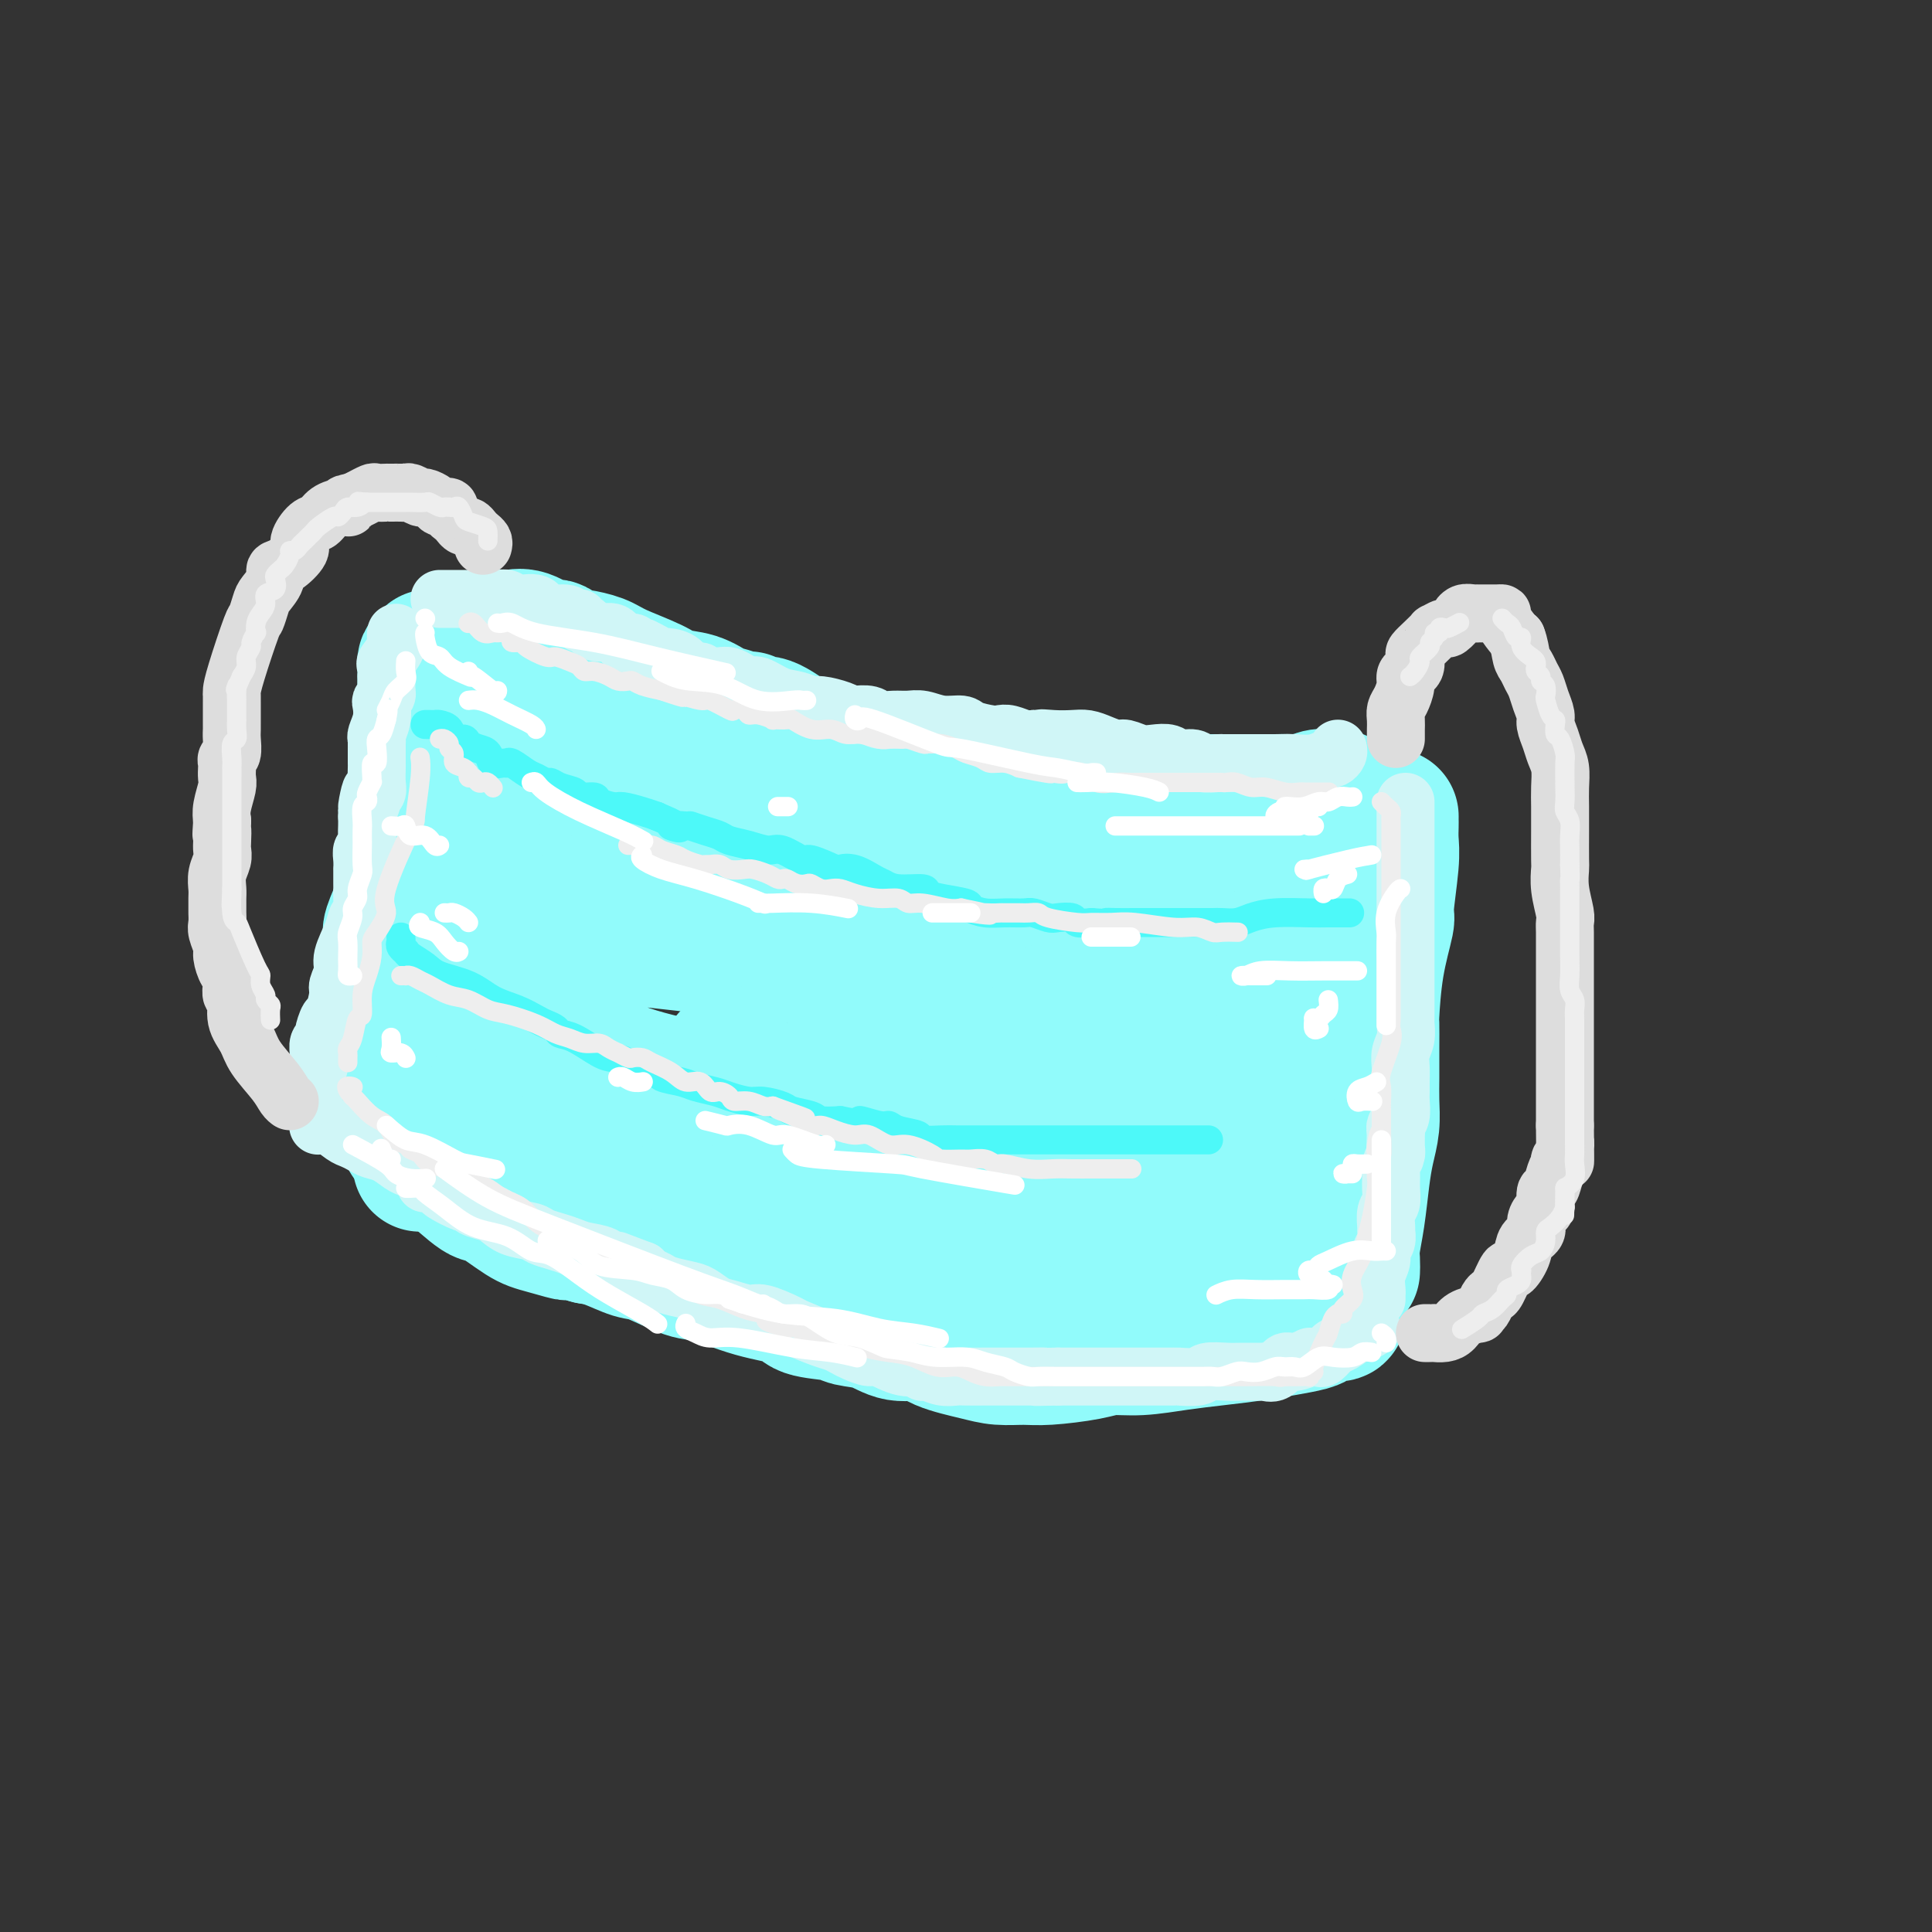 <svg viewBox='0 0 400 400' version='1.1' xmlns='http://www.w3.org/2000/svg' xmlns:xlink='http://www.w3.org/1999/xlink'><rect x="0" y="0" width="400" height="400" fill="#333333" stroke="none"/><g fill='none' stroke='rgb(145,251,251)' stroke-width='28' stroke-linecap='round' stroke-linejoin='round'><path d='M98,146c-0.001,0.336 -0.002,0.672 0,1c0.002,0.328 0.008,0.648 0,1c-0.008,0.352 -0.031,0.735 0,1c0.031,0.265 0.116,0.413 0,1c-0.116,0.587 -0.434,1.615 0,2c0.434,0.385 1.619,0.129 2,1c0.381,0.871 -0.041,2.870 0,4c0.041,1.130 0.547,1.391 1,2c0.453,0.609 0.854,1.566 1,2c0.146,0.434 0.038,0.346 0,1c-0.038,0.654 -0.006,2.049 0,3c0.006,0.951 -0.012,1.458 0,2c0.012,0.542 0.056,1.121 0,2c-0.056,0.879 -0.211,2.060 0,3c0.211,0.940 0.788,1.640 1,3c0.212,1.360 0.057,3.380 0,5c-0.057,1.620 -0.018,2.841 0,4c0.018,1.159 0.016,2.258 0,4c-0.016,1.742 -0.044,4.128 0,6c0.044,1.872 0.162,3.229 0,5c-0.162,1.771 -0.604,3.956 -1,7c-0.396,3.044 -0.747,6.945 -1,9c-0.253,2.055 -0.408,2.262 -1,3c-0.592,0.738 -1.621,2.006 -2,3c-0.379,0.994 -0.108,1.712 0,2c0.108,0.288 0.054,0.144 0,0'/><path d='M104,132c0.371,-0.017 0.742,-0.035 1,0c0.258,0.035 0.401,0.122 1,0c0.599,-0.122 1.652,-0.453 3,0c1.348,0.453 2.992,1.691 4,2c1.008,0.309 1.381,-0.310 2,0c0.619,0.310 1.485,1.550 2,2c0.515,0.450 0.679,0.112 1,0c0.321,-0.112 0.799,0.004 1,0c0.201,-0.004 0.124,-0.127 1,0c0.876,0.127 2.705,0.505 4,1c1.295,0.495 2.055,1.106 4,2c1.945,0.894 5.076,2.071 7,3c1.924,0.929 2.641,1.612 4,2c1.359,0.388 3.359,0.483 5,1c1.641,0.517 2.923,1.458 4,2c1.077,0.542 1.951,0.686 3,1c1.049,0.314 2.274,0.799 3,1c0.726,0.201 0.953,0.117 1,0c0.047,-0.117 -0.087,-0.266 0,0c0.087,0.266 0.396,0.949 1,1c0.604,0.051 1.503,-0.528 3,0c1.497,0.528 3.594,2.165 5,3c1.406,0.835 2.123,0.869 3,1c0.877,0.131 1.913,0.359 3,1c1.087,0.641 2.223,1.695 3,2c0.777,0.305 1.194,-0.139 2,0c0.806,0.139 1.999,0.862 3,1c1.001,0.138 1.808,-0.309 3,0c1.192,0.309 2.769,1.374 4,2c1.231,0.626 2.115,0.813 3,1'/><path d='M188,161c13.501,4.422 5.255,0.977 3,0c-2.255,-0.977 1.481,0.513 4,1c2.519,0.487 3.821,-0.028 5,0c1.179,0.028 2.234,0.600 5,1c2.766,0.400 7.244,0.629 10,1c2.756,0.371 3.791,0.884 5,1c1.209,0.116 2.592,-0.165 4,0c1.408,0.165 2.841,0.776 4,1c1.159,0.224 2.042,0.060 3,0c0.958,-0.060 1.989,-0.016 3,0c1.011,0.016 2.000,0.004 3,0c1.000,-0.004 2.011,-0.001 3,0c0.989,0.001 1.958,0.000 3,0c1.042,-0.000 2.158,-0.000 3,0c0.842,0.000 1.412,0.000 2,0c0.588,-0.000 1.196,0.000 2,0c0.804,-0.000 1.804,-0.000 3,0c1.196,0.000 2.588,0.001 4,0c1.412,-0.001 2.843,-0.004 4,0c1.157,0.004 2.040,0.015 3,0c0.960,-0.015 1.997,-0.057 3,0c1.003,0.057 1.971,0.211 3,0c1.029,-0.211 2.118,-0.789 3,-1c0.882,-0.211 1.556,-0.057 2,0c0.444,0.057 0.658,0.015 1,0c0.342,-0.015 0.812,-0.004 1,0c0.188,0.004 0.094,0.002 0,0'/><path d='M89,136c-0.423,0.330 -0.845,0.659 -1,1c-0.155,0.341 -0.041,0.693 0,1c0.041,0.307 0.011,0.569 0,2c-0.011,1.431 -0.003,4.031 0,5c0.003,0.969 0.001,0.306 0,1c-0.001,0.694 -0.001,2.743 0,4c0.001,1.257 0.002,1.721 0,3c-0.002,1.279 -0.007,3.371 0,5c0.007,1.629 0.027,2.793 0,4c-0.027,1.207 -0.102,2.455 0,4c0.102,1.545 0.379,3.387 0,5c-0.379,1.613 -1.416,2.996 -2,4c-0.584,1.004 -0.717,1.629 -1,3c-0.283,1.371 -0.717,3.488 -1,5c-0.283,1.512 -0.414,2.421 -1,4c-0.586,1.579 -1.625,3.830 -2,5c-0.375,1.170 -0.086,1.261 0,2c0.086,0.739 -0.033,2.126 0,3c0.033,0.874 0.216,1.234 0,2c-0.216,0.766 -0.830,1.938 -1,3c-0.170,1.062 0.105,2.013 0,3c-0.105,0.987 -0.589,2.011 -1,3c-0.411,0.989 -0.750,1.944 -1,3c-0.250,1.056 -0.410,2.213 -1,3c-0.590,0.787 -1.608,1.202 -2,2c-0.392,0.798 -0.157,1.977 0,3c0.157,1.023 0.234,1.891 0,3c-0.234,1.109 -0.781,2.460 -1,3c-0.219,0.540 -0.109,0.270 0,0'/><path d='M87,241c0.351,0.000 0.701,0.000 1,0c0.299,-0.000 0.545,-0.000 1,0c0.455,0.000 1.119,0.000 2,0c0.881,-0.000 1.978,-0.000 3,0c1.022,0.000 1.968,0.000 3,0c1.032,-0.000 2.149,-0.000 3,0c0.851,0.000 1.436,0.000 2,0c0.564,-0.000 1.107,-0.000 2,0c0.893,0.000 2.137,0.000 3,0c0.863,-0.000 1.345,-0.000 2,0c0.655,0.000 1.484,0.000 2,0c0.516,-0.000 0.718,-0.000 1,0c0.282,0.000 0.642,0.000 1,0c0.358,-0.000 0.713,-0.000 1,0c0.287,0.000 0.508,0.000 1,0c0.492,-0.000 1.257,-0.001 2,0c0.743,0.001 1.464,0.004 2,0c0.536,-0.004 0.888,-0.016 1,0c0.112,0.016 -0.016,0.060 0,0c0.016,-0.060 0.174,-0.222 1,0c0.826,0.222 2.318,0.830 3,1c0.682,0.170 0.553,-0.099 1,0c0.447,0.099 1.469,0.565 2,1c0.531,0.435 0.570,0.838 1,1c0.430,0.162 1.252,0.081 2,0c0.748,-0.081 1.421,-0.163 2,0c0.579,0.163 1.062,0.569 2,1c0.938,0.431 2.329,0.885 3,1c0.671,0.115 0.620,-0.110 1,0c0.380,0.110 1.190,0.555 2,1'/><path d='M140,247c3.163,0.961 1.071,0.363 1,0c-0.071,-0.363 1.879,-0.489 3,0c1.121,0.489 1.412,1.595 2,2c0.588,0.405 1.471,0.109 2,0c0.529,-0.109 0.703,-0.030 1,0c0.297,0.030 0.717,0.012 1,0c0.283,-0.012 0.429,-0.017 1,0c0.571,0.017 1.569,0.057 2,0c0.431,-0.057 0.297,-0.212 1,0c0.703,0.212 2.245,0.789 3,1c0.755,0.211 0.724,0.056 1,0c0.276,-0.056 0.858,-0.011 1,0c0.142,0.011 -0.155,-0.011 0,0c0.155,0.011 0.762,0.056 1,0c0.238,-0.056 0.105,-0.211 0,0c-0.105,0.211 -0.183,0.789 0,1c0.183,0.211 0.626,0.057 1,0c0.374,-0.057 0.678,-0.016 1,0c0.322,0.016 0.661,0.008 1,0'/><path d='M163,251c3.834,0.857 1.917,0.999 2,1c0.083,0.001 2.164,-0.140 3,0c0.836,0.140 0.427,0.559 1,1c0.573,0.441 2.127,0.903 3,1c0.873,0.097 1.064,-0.171 1,0c-0.064,0.171 -0.384,0.781 0,1c0.384,0.219 1.470,0.048 2,0c0.530,-0.048 0.502,0.028 1,0c0.498,-0.028 1.522,-0.162 2,0c0.478,0.162 0.411,0.618 1,1c0.589,0.382 1.834,0.690 3,1c1.166,0.310 2.252,0.622 3,1c0.748,0.378 1.159,0.822 2,1c0.841,0.178 2.113,0.090 3,0c0.887,-0.090 1.387,-0.183 2,0c0.613,0.183 1.337,0.641 2,1c0.663,0.359 1.264,0.617 2,1c0.736,0.383 1.606,0.890 2,1c0.394,0.110 0.312,-0.177 1,0c0.688,0.177 2.145,0.817 3,1c0.855,0.183 1.106,-0.091 2,0c0.894,0.091 2.431,0.546 3,1c0.569,0.454 0.171,0.906 1,1c0.829,0.094 2.886,-0.171 4,0c1.114,0.171 1.287,0.778 2,1c0.713,0.222 1.967,0.060 3,0c1.033,-0.060 1.844,-0.016 3,0c1.156,0.016 2.657,0.004 4,0c1.343,-0.004 2.526,-0.001 4,0c1.474,0.001 3.237,0.001 5,0'/><path d='M233,266c5.736,0.464 4.575,0.125 5,0c0.425,-0.125 2.434,-0.037 4,0c1.566,0.037 2.688,0.021 4,0c1.312,-0.021 2.814,-0.048 4,0c1.186,0.048 2.056,0.170 3,0c0.944,-0.170 1.963,-0.634 3,-1c1.037,-0.366 2.092,-0.634 3,-1c0.908,-0.366 1.667,-0.829 3,-1c1.333,-0.171 3.238,-0.049 4,0c0.762,0.049 0.381,0.024 0,0'/><path d='M288,169c-0.002,0.379 -0.005,0.757 0,1c0.005,0.243 0.017,0.350 0,1c-0.017,0.650 -0.064,1.845 0,3c0.064,1.155 0.238,2.272 0,5c-0.238,2.728 -0.887,7.067 -1,9c-0.113,1.933 0.309,1.460 0,3c-0.309,1.540 -1.351,5.093 -2,9c-0.649,3.907 -0.906,8.168 -1,10c-0.094,1.832 -0.024,1.234 0,2c0.024,0.766 0.004,2.896 0,5c-0.004,2.104 0.010,4.184 0,6c-0.010,1.816 -0.044,3.369 0,5c0.044,1.631 0.166,3.339 0,5c-0.166,1.661 -0.619,3.274 -1,5c-0.381,1.726 -0.691,3.566 -1,6c-0.309,2.434 -0.619,5.462 -1,8c-0.381,2.538 -0.834,4.588 -1,6c-0.166,1.412 -0.045,2.188 0,3c0.045,0.812 0.013,1.661 0,2c-0.013,0.339 -0.006,0.170 0,0'/><path d='M277,271c0.174,0.447 0.347,0.893 0,1c-0.347,0.107 -1.216,-0.126 -2,0c-0.784,0.126 -1.484,0.611 -2,1c-0.516,0.389 -0.848,0.681 -2,1c-1.152,0.319 -3.125,0.664 -5,1c-1.875,0.336 -3.653,0.664 -6,1c-2.347,0.336 -5.264,0.681 -8,1c-2.736,0.319 -5.291,0.611 -8,1c-2.709,0.389 -5.570,0.875 -8,1c-2.430,0.125 -4.428,-0.109 -6,0c-1.572,0.109 -2.717,0.563 -5,1c-2.283,0.437 -5.703,0.858 -8,1c-2.297,0.142 -3.470,0.006 -5,0c-1.530,-0.006 -3.416,0.119 -5,0c-1.584,-0.119 -2.866,-0.484 -5,-1c-2.134,-0.516 -5.121,-1.185 -7,-2c-1.879,-0.815 -2.649,-1.777 -4,-2c-1.351,-0.223 -3.283,0.292 -5,0c-1.717,-0.292 -3.218,-1.391 -5,-2c-1.782,-0.609 -3.844,-0.728 -5,-1c-1.156,-0.272 -1.404,-0.697 -3,-1c-1.596,-0.303 -4.538,-0.485 -6,-1c-1.462,-0.515 -1.445,-1.364 -3,-2c-1.555,-0.636 -4.683,-1.058 -8,-2c-3.317,-0.942 -6.824,-2.403 -9,-3c-2.176,-0.597 -3.022,-0.331 -5,-1c-1.978,-0.669 -5.087,-2.272 -7,-3c-1.913,-0.728 -2.630,-0.581 -4,-1c-1.370,-0.419 -3.391,-1.406 -5,-2c-1.609,-0.594 -2.804,-0.797 -4,-1'/><path d='M122,256c-14.096,-4.048 -6.837,-1.669 -5,-1c1.837,0.669 -1.748,-0.373 -4,-1c-2.252,-0.627 -3.171,-0.838 -5,-2c-1.829,-1.162 -4.568,-3.275 -6,-4c-1.432,-0.725 -1.558,-0.062 -3,-1c-1.442,-0.938 -4.201,-3.478 -6,-5c-1.799,-1.522 -2.638,-2.025 -4,-3c-1.362,-0.975 -3.246,-2.421 -4,-3c-0.754,-0.579 -0.377,-0.289 0,0'/><path d='M123,168c0.333,0.027 0.666,0.055 1,0c0.334,-0.055 0.670,-0.192 1,0c0.330,0.192 0.654,0.715 1,1c0.346,0.285 0.714,0.333 2,1c1.286,0.667 3.489,1.953 7,3c3.511,1.047 8.331,1.856 13,3c4.669,1.144 9.188,2.624 14,4c4.812,1.376 9.917,2.647 15,4c5.083,1.353 10.144,2.787 14,4c3.856,1.213 6.506,2.204 9,3c2.494,0.796 4.831,1.396 7,2c2.169,0.604 4.171,1.212 6,2c1.829,0.788 3.487,1.757 5,2c1.513,0.243 2.883,-0.239 4,0c1.117,0.239 1.981,1.199 4,2c2.019,0.801 5.193,1.443 9,2c3.807,0.557 8.249,1.028 13,2c4.751,0.972 9.813,2.446 13,3c3.187,0.554 4.499,0.189 5,0c0.501,-0.189 0.191,-0.202 0,0c-0.191,0.202 -0.263,0.618 -1,1c-0.737,0.382 -2.138,0.729 -3,1c-0.862,0.271 -1.183,0.465 -2,1c-0.817,0.535 -2.129,1.411 -4,2c-1.871,0.589 -4.300,0.893 -6,1c-1.700,0.107 -2.672,0.018 -6,0c-3.328,-0.018 -9.013,0.034 -15,-1c-5.987,-1.034 -12.275,-3.153 -19,-5c-6.725,-1.847 -13.888,-3.420 -21,-5c-7.112,-1.580 -14.175,-3.166 -21,-4c-6.825,-0.834 -13.413,-0.917 -20,-1'/><path d='M148,196c-6.926,-0.607 -14.242,-1.624 -19,-2c-4.758,-0.376 -6.959,-0.111 -9,0c-2.041,0.111 -3.924,0.069 -5,0c-1.076,-0.069 -1.346,-0.164 -2,0c-0.654,0.164 -1.692,0.588 -2,2c-0.308,1.412 0.112,3.814 0,5c-0.112,1.186 -0.758,1.156 -1,2c-0.242,0.844 -0.081,2.560 0,4c0.081,1.440 0.081,2.603 1,4c0.919,1.397 2.757,3.027 6,5c3.243,1.973 7.892,4.287 13,6c5.108,1.713 10.676,2.823 16,4c5.324,1.177 10.403,2.421 15,3c4.597,0.579 8.711,0.493 15,1c6.289,0.507 14.753,1.607 18,2c3.247,0.393 1.276,0.080 2,0c0.724,-0.080 4.143,0.072 8,1c3.857,0.928 8.152,2.633 11,4c2.848,1.367 4.250,2.398 6,3c1.750,0.602 3.847,0.777 5,1c1.153,0.223 1.360,0.494 2,1c0.640,0.506 1.712,1.247 3,2c1.288,0.753 2.791,1.519 4,2c1.209,0.481 2.125,0.676 3,1c0.875,0.324 1.709,0.778 2,1c0.291,0.222 0.040,0.214 -2,0c-2.040,-0.214 -5.869,-0.632 -14,-3c-8.131,-2.368 -20.566,-6.684 -33,-11'/><path d='M191,234c-11.105,-2.626 -15.368,-2.693 -20,-4c-4.632,-1.307 -9.633,-3.856 -13,-5c-3.367,-1.144 -5.098,-0.884 -6,-1c-0.902,-0.116 -0.974,-0.610 -1,-1c-0.026,-0.390 -0.007,-0.678 0,-1c0.007,-0.322 0.003,-0.680 0,-1c-0.003,-0.320 -0.006,-0.603 0,-1c0.006,-0.397 0.021,-0.909 0,-1c-0.021,-0.091 -0.077,0.241 1,0c1.077,-0.241 3.288,-1.053 9,-2c5.712,-0.947 14.925,-2.028 25,-3c10.075,-0.972 21.011,-1.833 29,-4c7.989,-2.167 13.030,-5.639 16,-8c2.970,-2.361 3.868,-3.612 5,-5c1.132,-1.388 2.497,-2.912 3,-4c0.503,-1.088 0.144,-1.739 0,-2c-0.144,-0.261 -0.072,-0.130 0,0'/><path d='M250,181c0.947,0.963 1.893,1.926 3,3c1.107,1.074 2.373,2.261 5,4c2.627,1.739 6.613,4.032 8,5c1.387,0.968 0.175,0.610 0,1c-0.175,0.390 0.688,1.528 1,2c0.312,0.472 0.072,0.277 0,1c-0.072,0.723 0.023,2.362 0,5c-0.023,2.638 -0.163,6.274 -1,10c-0.837,3.726 -2.372,7.544 -3,10c-0.628,2.456 -0.350,3.552 -1,6c-0.650,2.448 -2.229,6.250 -3,10c-0.771,3.750 -0.735,7.450 -1,10c-0.265,2.550 -0.831,3.951 -1,5c-0.169,1.049 0.060,1.745 0,2c-0.060,0.255 -0.408,0.068 -1,-1c-0.592,-1.068 -1.429,-3.018 -2,-4c-0.571,-0.982 -0.878,-0.995 -1,-1c-0.122,-0.005 -0.061,-0.003 0,0'/><path d='M240,232c-1.237,-0.732 -2.475,-1.463 -4,-2c-1.525,-0.537 -3.339,-0.878 -6,-1c-2.661,-0.122 -6.171,-0.024 -9,0c-2.829,0.024 -4.979,-0.024 -7,0c-2.021,0.024 -3.914,0.121 -5,0c-1.086,-0.121 -1.366,-0.458 -2,-1c-0.634,-0.542 -1.622,-1.287 -2,-2c-0.378,-0.713 -0.145,-1.393 0,-2c0.145,-0.607 0.204,-1.142 0,-2c-0.204,-0.858 -0.670,-2.039 1,-3c1.670,-0.961 5.477,-1.703 7,-2c1.523,-0.297 0.761,-0.148 0,0'/><path d='M239,192c-0.205,-0.543 -0.409,-1.086 -2,-2c-1.591,-0.914 -4.567,-2.199 -9,-4c-4.433,-1.801 -10.322,-4.119 -16,-6c-5.678,-1.881 -11.144,-3.324 -17,-5c-5.856,-1.676 -12.103,-3.584 -17,-5c-4.897,-1.416 -8.443,-2.341 -11,-3c-2.557,-0.659 -4.125,-1.051 -6,-2c-1.875,-0.949 -4.056,-2.453 -5,-3c-0.944,-0.547 -0.651,-0.136 -1,0c-0.349,0.136 -1.341,-0.002 -2,0c-0.659,0.002 -0.986,0.144 -2,0c-1.014,-0.144 -2.715,-0.575 -4,-1c-1.285,-0.425 -2.154,-0.845 -3,-1c-0.846,-0.155 -1.670,-0.044 -2,0c-0.330,0.044 -0.165,0.022 0,0'/><path d='M111,154c-0.199,-0.129 -0.398,-0.258 0,0c0.398,0.258 1.392,0.902 2,1c0.608,0.098 0.829,-0.352 1,0c0.171,0.352 0.292,1.506 1,2c0.708,0.494 2.004,0.328 4,1c1.996,0.672 4.691,2.181 7,3c2.309,0.819 4.231,0.948 5,1c0.769,0.052 0.384,0.026 0,0'/></g>
<g fill='none' stroke='rgb(77,249,249)' stroke-width='6' stroke-linecap='round' stroke-linejoin='round'><path d='M88,150c0.325,-0.004 0.649,-0.007 1,0c0.351,0.007 0.728,0.026 1,0c0.272,-0.026 0.439,-0.095 1,0c0.561,0.095 1.515,0.354 2,1c0.485,0.646 0.501,1.677 1,2c0.499,0.323 1.481,-0.064 2,0c0.519,0.064 0.577,0.577 1,1c0.423,0.423 1.213,0.755 2,1c0.787,0.245 1.571,0.404 2,1c0.429,0.596 0.503,1.631 1,2c0.497,0.369 1.417,0.073 2,0c0.583,-0.073 0.828,0.075 1,0c0.172,-0.075 0.269,-0.375 1,0c0.731,0.375 2.095,1.424 3,2c0.905,0.576 1.350,0.679 2,1c0.650,0.321 1.506,0.861 2,1c0.494,0.139 0.627,-0.121 1,0c0.373,0.121 0.987,0.624 2,1c1.013,0.376 2.425,0.627 3,1c0.575,0.373 0.312,0.870 1,1c0.688,0.130 2.326,-0.106 3,0c0.674,0.106 0.382,0.553 1,1c0.618,0.447 2.145,0.893 3,1c0.855,0.107 1.038,-0.125 2,0c0.962,0.125 2.703,0.607 4,1c1.297,0.393 2.148,0.696 3,1'/><path d='M136,169c7.929,3.389 3.753,2.361 3,2c-0.753,-0.361 1.918,-0.055 3,0c1.082,0.055 0.575,-0.140 1,0c0.425,0.140 1.784,0.616 3,1c1.216,0.384 2.291,0.675 3,1c0.709,0.325 1.052,0.684 2,1c0.948,0.316 2.502,0.591 4,1c1.498,0.409 2.942,0.954 4,1c1.058,0.046 1.732,-0.408 3,0c1.268,0.408 3.132,1.677 4,2c0.868,0.323 0.740,-0.299 2,0c1.260,0.299 3.909,1.519 5,2c1.091,0.481 0.624,0.224 1,0c0.376,-0.224 1.593,-0.415 3,0c1.407,0.415 3.002,1.435 4,2c0.998,0.565 1.398,0.676 2,1c0.602,0.324 1.405,0.860 3,1c1.595,0.140 3.980,-0.117 5,0c1.020,0.117 0.674,0.610 1,1c0.326,0.390 1.324,0.679 3,1c1.676,0.321 4.028,0.675 5,1c0.972,0.325 0.563,0.622 1,1c0.437,0.378 1.721,0.837 3,1c1.279,0.163 2.554,0.030 4,0c1.446,-0.030 3.064,0.044 4,0c0.936,-0.044 1.191,-0.204 2,0c0.809,0.204 2.173,0.773 3,1c0.827,0.227 1.119,0.112 2,0c0.881,-0.112 2.353,-0.223 3,0c0.647,0.223 0.471,0.778 1,1c0.529,0.222 1.765,0.111 3,0'/><path d='M226,191c4.008,0.309 3.029,0.083 3,0c-0.029,-0.083 0.892,-0.022 2,0c1.108,0.022 2.402,0.006 4,0c1.598,-0.006 3.498,-0.002 5,0c1.502,0.002 2.605,0.000 3,0c0.395,-0.000 0.083,-0.000 1,0c0.917,0.000 3.064,0.001 4,0c0.936,-0.001 0.661,-0.003 1,0c0.339,0.003 1.291,0.011 2,0c0.709,-0.011 1.176,-0.041 2,0c0.824,0.041 2.004,0.155 3,0c0.996,-0.155 1.809,-0.577 3,-1c1.191,-0.423 2.761,-0.845 5,-1c2.239,-0.155 5.146,-0.041 7,0c1.854,0.041 2.653,0.011 4,0c1.347,-0.011 3.242,-0.003 4,0c0.758,0.003 0.379,0.002 0,0'/><path d='M83,194c0.031,0.341 0.062,0.682 0,1c-0.062,0.318 -0.217,0.613 0,1c0.217,0.387 0.807,0.866 1,1c0.193,0.134 -0.010,-0.078 0,0c0.010,0.078 0.234,0.448 1,1c0.766,0.552 2.073,1.288 3,2c0.927,0.712 1.474,1.399 3,2c1.526,0.601 4.033,1.117 6,2c1.967,0.883 3.396,2.134 5,3c1.604,0.866 3.384,1.346 5,2c1.616,0.654 3.067,1.483 4,2c0.933,0.517 1.349,0.723 2,1c0.651,0.277 1.539,0.624 2,1c0.461,0.376 0.497,0.782 1,1c0.503,0.218 1.474,0.248 3,1c1.526,0.752 3.607,2.225 5,3c1.393,0.775 2.097,0.852 3,1c0.903,0.148 2.006,0.368 3,1c0.994,0.632 1.878,1.675 3,2c1.122,0.325 2.482,-0.067 3,0c0.518,0.067 0.196,0.595 1,1c0.804,0.405 2.736,0.687 4,1c1.264,0.313 1.859,0.657 3,1c1.141,0.343 2.828,0.683 4,1c1.172,0.317 1.831,0.610 3,1c1.169,0.390 2.849,0.878 4,1c1.151,0.122 1.773,-0.121 3,0c1.227,0.121 3.058,0.607 4,1c0.942,0.393 0.995,0.693 2,1c1.005,0.307 2.963,0.621 4,1c1.037,0.379 1.153,0.823 2,1c0.847,0.177 2.423,0.089 4,0'/><path d='M174,232c7.034,1.483 4.120,0.190 4,0c-0.120,-0.190 2.553,0.723 4,1c1.447,0.277 1.668,-0.084 2,0c0.332,0.084 0.773,0.611 2,1c1.227,0.389 3.238,0.640 4,1c0.762,0.360 0.276,0.828 1,1c0.724,0.172 2.659,0.046 4,0c1.341,-0.046 2.089,-0.012 3,0c0.911,0.012 1.984,0.003 3,0c1.016,-0.003 1.975,-0.001 3,0c1.025,0.001 2.116,0.000 3,0c0.884,-0.000 1.561,-0.000 3,0c1.439,0.000 3.639,0.000 5,0c1.361,-0.000 1.883,-0.000 3,0c1.117,0.000 2.831,0.000 4,0c1.169,-0.000 1.795,-0.000 3,0c1.205,0.000 2.989,0.000 4,0c1.011,-0.000 1.250,-0.000 3,0c1.750,0.000 5.012,0.000 7,0c1.988,-0.000 2.701,-0.000 4,0c1.299,0.000 3.183,0.000 4,0c0.817,-0.000 0.566,-0.000 1,0c0.434,0.000 1.553,0.000 2,0c0.447,-0.000 0.224,-0.000 0,0'/></g>
<g fill='none' stroke='rgb(208,246,247)' stroke-width='12' stroke-linecap='round' stroke-linejoin='round'><path d='M91,124c0.139,-0.000 0.279,-0.000 1,0c0.721,0.000 2.024,0.000 3,0c0.976,-0.000 1.624,-0.000 2,0c0.376,0.000 0.481,0.000 1,0c0.519,-0.000 1.452,-0.001 2,0c0.548,0.001 0.711,0.005 1,0c0.289,-0.005 0.704,-0.017 1,0c0.296,0.017 0.472,0.065 1,0c0.528,-0.065 1.409,-0.243 2,0c0.591,0.243 0.893,0.906 2,1c1.107,0.094 3.019,-0.382 4,0c0.981,0.382 1.033,1.623 2,2c0.967,0.377 2.851,-0.110 4,0c1.149,0.110 1.564,0.817 2,1c0.436,0.183 0.892,-0.157 1,0c0.108,0.157 -0.133,0.810 0,1c0.133,0.190 0.640,-0.085 1,0c0.360,0.085 0.572,0.529 1,1c0.428,0.471 1.070,0.967 2,1c0.930,0.033 2.148,-0.398 3,0c0.852,0.398 1.339,1.623 2,2c0.661,0.377 1.497,-0.095 2,0c0.503,0.095 0.674,0.756 1,1c0.326,0.244 0.807,0.070 1,0c0.193,-0.070 0.096,-0.035 0,0'/><path d='M133,134c4.004,1.853 3.013,1.984 3,2c-0.013,0.016 0.950,-0.083 2,0c1.050,0.083 2.186,0.348 3,1c0.814,0.652 1.306,1.691 2,2c0.694,0.309 1.589,-0.111 2,0c0.411,0.111 0.337,0.752 1,1c0.663,0.248 2.063,0.103 3,0c0.937,-0.103 1.412,-0.164 2,0c0.588,0.164 1.291,0.554 2,1c0.709,0.446 1.426,0.946 2,1c0.574,0.054 1.005,-0.340 2,0c0.995,0.340 2.553,1.414 4,2c1.447,0.586 2.784,0.682 4,1c1.216,0.318 2.313,0.856 3,1c0.687,0.144 0.965,-0.106 2,0c1.035,0.106 2.829,0.568 4,1c1.171,0.432 1.720,0.834 2,1c0.280,0.166 0.291,0.097 1,0c0.709,-0.097 2.118,-0.223 3,0c0.882,0.223 1.239,0.796 2,1c0.761,0.204 1.927,0.040 3,0c1.073,-0.040 2.053,0.045 3,0c0.947,-0.045 1.861,-0.218 3,0c1.139,0.218 2.504,0.829 4,1c1.496,0.171 3.124,-0.099 4,0c0.876,0.099 1.001,0.566 2,1c0.999,0.434 2.873,0.835 4,1c1.127,0.165 1.508,0.096 2,0c0.492,-0.096 1.094,-0.218 2,0c0.906,0.218 2.116,0.777 3,1c0.884,0.223 1.442,0.112 2,0'/><path d='M214,153c7.502,1.084 3.259,0.293 2,0c-1.259,-0.293 0.468,-0.089 2,0c1.532,0.089 2.871,0.061 4,0c1.129,-0.061 2.049,-0.156 3,0c0.951,0.156 1.934,0.564 3,1c1.066,0.436 2.215,0.900 3,1c0.785,0.100 1.206,-0.165 2,0c0.794,0.165 1.960,0.761 3,1c1.040,0.239 1.954,0.120 3,0c1.046,-0.120 2.224,-0.242 3,0c0.776,0.242 1.150,0.850 2,1c0.850,0.150 2.176,-0.156 3,0c0.824,0.156 1.145,0.774 2,1c0.855,0.226 2.245,0.061 3,0c0.755,-0.061 0.877,-0.016 1,0c0.123,0.016 0.249,0.004 1,0c0.751,-0.004 2.129,-0.001 3,0c0.871,0.001 1.237,0.001 2,0c0.763,-0.001 1.924,-0.004 3,0c1.076,0.004 2.067,0.016 3,0c0.933,-0.016 1.809,-0.060 3,0c1.191,0.060 2.697,0.222 4,0c1.303,-0.222 2.402,-0.830 3,-1c0.598,-0.170 0.696,0.099 1,0c0.304,-0.099 0.812,-0.565 1,-1c0.188,-0.435 0.054,-0.839 0,-1c-0.054,-0.161 -0.027,-0.081 0,0'/><path d='M291,166c-0.000,0.245 -0.000,0.490 0,1c0.000,0.510 0.000,1.285 0,2c-0.000,0.715 -0.000,1.369 0,2c0.000,0.631 0.000,1.240 0,2c-0.000,0.760 -0.000,1.671 0,2c0.000,0.329 0.000,0.077 0,1c-0.000,0.923 -0.000,3.021 0,4c0.000,0.979 0.000,0.841 0,2c-0.000,1.159 -0.000,3.617 0,5c0.000,1.383 0.000,1.690 0,2c-0.000,0.310 -0.000,0.621 0,2c0.000,1.379 0.000,3.824 0,5c-0.000,1.176 -0.000,1.081 0,2c0.000,0.919 0.000,2.852 0,4c-0.000,1.148 -0.000,1.510 0,2c0.000,0.490 0.001,1.107 0,2c-0.001,0.893 -0.004,2.062 0,3c0.004,0.938 0.015,1.643 0,2c-0.015,0.357 -0.057,0.364 0,1c0.057,0.636 0.211,1.900 0,3c-0.211,1.100 -0.789,2.037 -1,3c-0.211,0.963 -0.056,1.952 0,3c0.056,1.048 0.011,2.154 0,3c-0.011,0.846 0.011,1.431 0,2c-0.011,0.569 -0.054,1.122 0,2c0.054,0.878 0.207,2.083 0,3c-0.207,0.917 -0.773,1.548 -1,2c-0.227,0.452 -0.113,0.726 0,1'/><path d='M289,234c-0.305,10.650 -0.068,3.276 0,1c0.068,-2.276 -0.035,0.548 0,2c0.035,1.452 0.206,1.534 0,2c-0.206,0.466 -0.791,1.317 -1,2c-0.209,0.683 -0.042,1.199 0,2c0.042,0.801 -0.042,1.887 0,3c0.042,1.113 0.208,2.251 0,3c-0.208,0.749 -0.792,1.107 -1,2c-0.208,0.893 -0.041,2.322 0,3c0.041,0.678 -0.045,0.607 0,1c0.045,0.393 0.222,1.250 0,2c-0.222,0.750 -0.844,1.392 -1,2c-0.156,0.608 0.154,1.181 0,2c-0.154,0.819 -0.773,1.883 -1,3c-0.227,1.117 -0.061,2.285 0,3c0.061,0.715 0.016,0.975 0,1c-0.016,0.025 -0.004,-0.186 0,0c0.004,0.186 0.001,0.767 0,1c-0.001,0.233 -0.001,0.116 0,0'/><path d='M284,275c-0.811,0.480 -1.621,0.959 -2,1c-0.379,0.041 -0.325,-0.357 -1,0c-0.675,0.357 -2.078,1.469 -3,2c-0.922,0.531 -1.362,0.482 -2,1c-0.638,0.518 -1.475,1.602 -2,2c-0.525,0.398 -0.739,0.111 -1,0c-0.261,-0.111 -0.570,-0.046 -1,0c-0.430,0.046 -0.982,0.072 -1,0c-0.018,-0.072 0.499,-0.244 0,0c-0.499,0.244 -2.014,0.902 -3,1c-0.986,0.098 -1.445,-0.366 -2,0c-0.555,0.366 -1.208,1.562 -2,2c-0.792,0.438 -1.724,0.117 -2,0c-0.276,-0.117 0.104,-0.031 0,0c-0.104,0.031 -0.693,0.007 -1,0c-0.307,-0.007 -0.331,0.002 -1,0c-0.669,-0.002 -1.984,-0.015 -3,0c-1.016,0.015 -1.734,0.056 -3,0c-1.266,-0.056 -3.081,-0.211 -4,0c-0.919,0.211 -0.941,0.789 -2,1c-1.059,0.211 -3.153,0.057 -4,0c-0.847,-0.057 -0.445,-0.015 -1,0c-0.555,0.015 -2.068,0.004 -3,0c-0.932,-0.004 -1.285,-0.001 -2,0c-0.715,0.001 -1.794,0.000 -3,0c-1.206,-0.000 -2.539,-0.000 -3,0c-0.461,0.000 -0.052,0.000 -1,0c-0.948,-0.000 -3.255,-0.000 -5,0c-1.745,0.000 -2.927,0.000 -4,0c-1.073,-0.000 -2.036,-0.000 -3,0'/><path d='M219,285c-7.501,0.155 -3.754,0.041 -3,0c0.754,-0.041 -1.487,-0.011 -3,0c-1.513,0.011 -2.300,0.003 -3,0c-0.700,-0.003 -1.313,-0.001 -2,0c-0.687,0.001 -1.446,0.001 -2,0c-0.554,-0.001 -0.901,-0.004 -2,0c-1.099,0.004 -2.950,0.016 -4,0c-1.050,-0.016 -1.298,-0.061 -2,0c-0.702,0.061 -1.859,0.229 -3,0c-1.141,-0.229 -2.267,-0.854 -3,-1c-0.733,-0.146 -1.073,0.186 -1,0c0.073,-0.186 0.560,-0.890 0,-1c-0.560,-0.110 -2.166,0.374 -4,0c-1.834,-0.374 -3.895,-1.606 -5,-2c-1.105,-0.394 -1.255,0.050 -2,0c-0.745,-0.050 -2.084,-0.595 -3,-1c-0.916,-0.405 -1.407,-0.671 -2,-1c-0.593,-0.329 -1.286,-0.723 -2,-1c-0.714,-0.277 -1.449,-0.437 -3,-1c-1.551,-0.563 -3.917,-1.527 -5,-2c-1.083,-0.473 -0.884,-0.454 -2,-1c-1.116,-0.546 -3.548,-1.656 -5,-2c-1.452,-0.344 -1.924,0.076 -3,0c-1.076,-0.076 -2.757,-0.650 -4,-1c-1.243,-0.350 -2.048,-0.475 -3,-1c-0.952,-0.525 -2.052,-1.450 -3,-2c-0.948,-0.550 -1.746,-0.725 -3,-1c-1.254,-0.275 -2.965,-0.651 -4,-1c-1.035,-0.349 -1.394,-0.671 -2,-1c-0.606,-0.329 -1.459,-0.665 -2,-1c-0.541,-0.335 -0.771,-0.667 -1,-1'/><path d='M133,263c-8.946,-3.350 -4.311,-1.724 -3,-1c1.311,0.724 -0.701,0.545 -2,0c-1.299,-0.545 -1.885,-1.455 -3,-2c-1.115,-0.545 -2.758,-0.724 -4,-1c-1.242,-0.276 -2.082,-0.650 -3,-1c-0.918,-0.350 -1.912,-0.675 -3,-1c-1.088,-0.325 -2.268,-0.651 -3,-1c-0.732,-0.349 -1.015,-0.723 -2,-1c-0.985,-0.277 -2.670,-0.457 -4,-1c-1.330,-0.543 -2.304,-1.450 -3,-2c-0.696,-0.550 -1.115,-0.743 -2,-1c-0.885,-0.257 -2.235,-0.579 -3,-1c-0.765,-0.421 -0.943,-0.940 -1,-1c-0.057,-0.060 0.009,0.338 -1,0c-1.009,-0.338 -3.093,-1.414 -4,-2c-0.907,-0.586 -0.637,-0.682 -1,-1c-0.363,-0.318 -1.357,-0.859 -2,-1c-0.643,-0.141 -0.934,0.118 -1,0c-0.066,-0.118 0.093,-0.613 0,-1c-0.093,-0.387 -0.437,-0.667 -1,-1c-0.563,-0.333 -1.344,-0.719 -2,-1c-0.656,-0.281 -1.187,-0.457 -2,-1c-0.813,-0.543 -1.907,-1.454 -3,-2c-1.093,-0.546 -2.183,-0.728 -3,-1c-0.817,-0.272 -1.361,-0.633 -2,-1c-0.639,-0.367 -1.373,-0.739 -2,-1c-0.627,-0.261 -1.147,-0.410 -2,-1c-0.853,-0.590 -2.037,-1.620 -3,-2c-0.963,-0.380 -1.704,-0.108 -2,0c-0.296,0.108 -0.148,0.054 0,0'/><path d='M65,227c-0.001,-0.344 -0.001,-0.688 0,-1c0.001,-0.312 0.004,-0.593 0,-1c-0.004,-0.407 -0.015,-0.939 0,-1c0.015,-0.061 0.057,0.350 0,0c-0.057,-0.350 -0.212,-1.459 0,-2c0.212,-0.541 0.793,-0.513 1,-1c0.207,-0.487 0.041,-1.490 0,-2c-0.041,-0.510 0.045,-0.526 0,-1c-0.045,-0.474 -0.220,-1.405 0,-2c0.220,-0.595 0.833,-0.853 1,-1c0.167,-0.147 -0.114,-0.184 0,-1c0.114,-0.816 0.623,-2.410 1,-3c0.377,-0.590 0.621,-0.175 1,-1c0.379,-0.825 0.893,-2.888 1,-4c0.107,-1.112 -0.193,-1.272 0,-2c0.193,-0.728 0.879,-2.025 1,-3c0.121,-0.975 -0.321,-1.630 0,-3c0.321,-1.370 1.407,-3.457 2,-5c0.593,-1.543 0.695,-2.544 1,-3c0.305,-0.456 0.814,-0.369 1,-1c0.186,-0.631 0.050,-1.982 0,-3c-0.050,-1.018 -0.013,-1.704 0,-2c0.013,-0.296 0.002,-0.202 0,-1c-0.002,-0.798 0.003,-2.489 0,-3c-0.003,-0.511 -0.015,0.158 0,0c0.015,-0.158 0.057,-1.145 0,-2c-0.057,-0.855 -0.211,-1.580 0,-2c0.211,-0.420 0.789,-0.535 1,-1c0.211,-0.465 0.057,-1.279 0,-2c-0.057,-0.721 -0.016,-1.349 0,-2c0.016,-0.651 0.008,-1.326 0,-2'/><path d='M76,169c1.637,-9.378 0.228,-3.824 0,-2c-0.228,1.824 0.723,-0.082 1,-1c0.277,-0.918 -0.122,-0.847 0,-1c0.122,-0.153 0.765,-0.530 1,-1c0.235,-0.470 0.063,-1.033 0,-2c-0.063,-0.967 -0.017,-2.340 0,-3c0.017,-0.660 0.003,-0.609 0,-1c-0.003,-0.391 0.003,-1.223 0,-2c-0.003,-0.777 -0.015,-1.497 0,-2c0.015,-0.503 0.055,-0.789 0,-1c-0.055,-0.211 -0.207,-0.347 0,-1c0.207,-0.653 0.773,-1.825 1,-3c0.227,-1.175 0.113,-2.355 0,-3c-0.113,-0.645 -0.226,-0.755 0,-1c0.226,-0.245 0.793,-0.624 1,-1c0.207,-0.376 0.056,-0.749 0,-1c-0.056,-0.251 -0.017,-0.380 0,-1c0.017,-0.620 0.012,-1.731 0,-2c-0.012,-0.269 -0.031,0.303 0,0c0.031,-0.303 0.114,-1.483 0,-2c-0.114,-0.517 -0.423,-0.373 0,-1c0.423,-0.627 1.577,-2.024 2,-3c0.423,-0.976 0.113,-1.530 0,-2c-0.113,-0.470 -0.030,-0.857 0,-1c0.030,-0.143 0.009,-0.041 0,0c-0.009,0.041 -0.004,0.020 0,0'/></g>
<g fill='none' stroke='rgb(238,238,238)' stroke-width='4' stroke-linecap='round' stroke-linejoin='round'><path d='M97,129c-0.068,0.061 -0.135,0.122 0,0c0.135,-0.122 0.473,-0.426 1,0c0.527,0.426 1.242,1.581 2,2c0.758,0.419 1.560,0.102 2,0c0.440,-0.102 0.518,0.011 1,0c0.482,-0.011 1.369,-0.145 2,0c0.631,0.145 1.006,0.568 1,1c-0.006,0.432 -0.393,0.871 0,1c0.393,0.129 1.565,-0.053 2,0c0.435,0.053 0.134,0.343 1,1c0.866,0.657 2.900,1.683 4,2c1.100,0.317 1.266,-0.073 2,0c0.734,0.073 2.035,0.611 3,1c0.965,0.389 1.595,0.630 2,1c0.405,0.370 0.585,0.870 1,1c0.415,0.130 1.066,-0.110 2,0c0.934,0.110 2.149,0.568 3,1c0.851,0.432 1.336,0.837 2,1c0.664,0.163 1.508,0.085 2,0c0.492,-0.085 0.632,-0.177 1,0c0.368,0.177 0.962,0.622 2,1c1.038,0.378 2.519,0.689 4,1'/><path d='M137,143c6.867,2.323 4.034,1.130 4,1c-0.034,-0.130 2.730,0.801 4,1c1.270,0.199 1.047,-0.335 2,0c0.953,0.335 3.083,1.539 4,2c0.917,0.461 0.622,0.180 1,0c0.378,-0.180 1.429,-0.259 2,0c0.571,0.259 0.662,0.854 1,1c0.338,0.146 0.925,-0.159 2,0c1.075,0.159 2.640,0.783 3,1c0.360,0.217 -0.483,0.029 0,0c0.483,-0.029 2.293,0.101 3,0c0.707,-0.101 0.313,-0.435 1,0c0.687,0.435 2.457,1.637 4,2c1.543,0.363 2.860,-0.113 4,0c1.140,0.113 2.102,0.815 3,1c0.898,0.185 1.733,-0.146 3,0c1.267,0.146 2.967,0.770 4,1c1.033,0.230 1.397,0.065 2,0c0.603,-0.065 1.443,-0.032 2,0c0.557,0.032 0.831,0.061 1,0c0.169,-0.061 0.232,-0.213 1,0c0.768,0.213 2.240,0.792 3,1c0.760,0.208 0.807,0.045 1,0c0.193,-0.045 0.531,0.029 1,0c0.469,-0.029 1.069,-0.162 2,0c0.931,0.162 2.192,0.617 3,1c0.808,0.383 1.164,0.694 2,1c0.836,0.306 2.152,0.608 3,1c0.848,0.392 1.228,0.875 2,1c0.772,0.125 1.935,-0.107 3,0c1.065,0.107 2.033,0.554 3,1'/><path d='M211,159c11.923,2.417 4.730,0.459 3,0c-1.730,-0.459 2.004,0.581 4,1c1.996,0.419 2.254,0.217 3,0c0.746,-0.217 1.979,-0.451 3,0c1.021,0.451 1.831,1.585 3,2c1.169,0.415 2.698,0.111 4,0c1.302,-0.111 2.377,-0.030 3,0c0.623,0.030 0.793,0.008 1,0c0.207,-0.008 0.450,-0.002 1,0c0.550,0.002 1.405,0.001 2,0c0.595,-0.001 0.929,-0.000 2,0c1.071,0.000 2.878,0.000 4,0c1.122,-0.000 1.560,-0.001 3,0c1.440,0.001 3.884,0.004 5,0c1.116,-0.004 0.906,-0.016 1,0c0.094,0.016 0.493,0.061 1,0c0.507,-0.061 1.124,-0.226 2,0c0.876,0.226 2.013,0.845 3,1c0.987,0.155 1.824,-0.155 3,0c1.176,0.155 2.692,0.774 4,1c1.308,0.226 2.409,0.061 3,0c0.591,-0.061 0.674,-0.016 1,0c0.326,0.016 0.897,0.004 1,0c0.103,-0.004 -0.261,-0.001 0,0c0.261,0.001 1.147,0.000 2,0c0.853,-0.000 1.672,-0.000 2,0c0.328,0.000 0.164,0.000 0,0'/><path d='M286,166c0.309,0.334 0.619,0.667 1,1c0.381,0.333 0.834,0.664 1,1c0.166,0.336 0.044,0.677 0,1c-0.044,0.323 -0.012,0.630 0,1c0.012,0.370 0.003,0.805 0,1c-0.003,0.195 -0.001,0.150 0,1c0.001,0.850 0.000,2.594 0,4c-0.000,1.406 -0.000,2.474 0,3c0.000,0.526 0.000,0.511 0,1c-0.000,0.489 -0.000,1.482 0,2c0.000,0.518 0.000,0.562 0,1c-0.000,0.438 0.000,1.269 0,2c-0.000,0.731 -0.000,1.362 0,3c0.000,1.638 0.000,4.284 0,6c-0.000,1.716 -0.000,2.503 0,3c0.000,0.497 0.000,0.703 0,2c-0.000,1.297 -0.001,3.684 0,5c0.001,1.316 0.002,1.560 0,2c-0.002,0.440 -0.008,1.077 0,2c0.008,0.923 0.030,2.133 0,3c-0.030,0.867 -0.113,1.391 0,2c0.113,0.609 0.423,1.303 0,3c-0.423,1.697 -1.577,4.397 -2,6c-0.423,1.603 -0.113,2.110 0,3c0.113,0.890 0.031,2.163 0,3c-0.031,0.837 -0.009,1.239 0,2c0.009,0.761 0.004,1.880 0,3'/><path d='M286,233c0.061,10.721 0.212,4.023 0,2c-0.212,-2.023 -0.789,0.628 -1,2c-0.211,1.372 -0.056,1.466 0,2c0.056,0.534 0.012,1.507 0,2c-0.012,0.493 0.008,0.504 0,1c-0.008,0.496 -0.042,1.475 0,2c0.042,0.525 0.162,0.594 0,2c-0.162,1.406 -0.604,4.148 -1,6c-0.396,1.852 -0.745,2.814 -1,4c-0.255,1.186 -0.416,2.598 -1,4c-0.584,1.402 -1.591,2.796 -2,4c-0.409,1.204 -0.219,2.217 0,3c0.219,0.783 0.466,1.334 0,2c-0.466,0.666 -1.644,1.447 -2,2c-0.356,0.553 0.112,0.877 0,1c-0.112,0.123 -0.802,0.046 -1,0c-0.198,-0.046 0.097,-0.061 0,0c-0.097,0.061 -0.585,0.199 -1,1c-0.415,0.801 -0.756,2.266 -1,3c-0.244,0.734 -0.391,0.736 -1,2c-0.609,1.264 -1.678,3.789 -2,5c-0.322,1.211 0.105,1.109 0,1c-0.105,-0.109 -0.741,-0.225 -1,0c-0.259,0.225 -0.142,0.792 0,1c0.142,0.208 0.307,0.056 0,0c-0.307,-0.056 -1.088,-0.016 -2,0c-0.912,0.016 -1.956,0.008 -3,0'/><path d='M266,285c-1.154,0.309 -1.039,0.083 -2,0c-0.961,-0.083 -2.998,-0.022 -5,0c-2.002,0.022 -3.970,0.006 -5,0c-1.030,-0.006 -1.121,-0.002 -2,0c-0.879,0.002 -2.546,0.000 -4,0c-1.454,-0.000 -2.696,-0.000 -4,0c-1.304,0.000 -2.671,0.000 -4,0c-1.329,-0.000 -2.619,-0.000 -4,0c-1.381,0.000 -2.853,0.000 -4,0c-1.147,-0.000 -1.970,-0.000 -3,0c-1.030,0.000 -2.267,-0.000 -3,0c-0.733,0.000 -0.963,0.000 -2,0c-1.037,-0.000 -2.883,-0.000 -4,0c-1.117,0.000 -1.507,0.000 -2,0c-0.493,-0.000 -1.090,-0.000 -2,0c-0.910,0.000 -2.134,0.001 -3,0c-0.866,-0.001 -1.376,-0.003 -2,0c-0.624,0.003 -1.363,0.011 -2,0c-0.637,-0.011 -1.173,-0.040 -2,0c-0.827,0.040 -1.945,0.148 -3,0c-1.055,-0.148 -2.045,-0.550 -3,-1c-0.955,-0.450 -1.873,-0.946 -3,-1c-1.127,-0.054 -2.463,0.333 -4,0c-1.537,-0.333 -3.273,-1.386 -5,-2c-1.727,-0.614 -3.443,-0.791 -5,-1c-1.557,-0.209 -2.955,-0.452 -5,-1c-2.045,-0.548 -4.736,-1.401 -6,-2c-1.264,-0.599 -1.102,-0.944 -2,-1c-0.898,-0.056 -2.857,0.177 -4,0c-1.143,-0.177 -1.469,-0.765 -2,-1c-0.531,-0.235 -1.265,-0.118 -2,0'/><path d='M163,275c-6.948,-1.947 -3.818,-1.816 -3,-2c0.818,-0.184 -0.677,-0.683 -2,-1c-1.323,-0.317 -2.476,-0.452 -4,-1c-1.524,-0.548 -3.421,-1.509 -5,-2c-1.579,-0.491 -2.841,-0.514 -4,-1c-1.159,-0.486 -2.214,-1.436 -3,-2c-0.786,-0.564 -1.301,-0.740 -2,-1c-0.699,-0.260 -1.581,-0.602 -2,-1c-0.419,-0.398 -0.374,-0.851 -1,-1c-0.626,-0.149 -1.924,0.006 -3,0c-1.076,-0.006 -1.932,-0.172 -3,-1c-1.068,-0.828 -2.348,-2.318 -4,-3c-1.652,-0.682 -3.676,-0.557 -5,-1c-1.324,-0.443 -1.947,-1.456 -3,-2c-1.053,-0.544 -2.535,-0.621 -4,-1c-1.465,-0.379 -2.912,-1.060 -4,-2c-1.088,-0.940 -1.816,-2.140 -3,-3c-1.184,-0.860 -2.825,-1.381 -4,-2c-1.175,-0.619 -1.886,-1.335 -3,-2c-1.114,-0.665 -2.631,-1.277 -4,-2c-1.369,-0.723 -2.589,-1.556 -4,-2c-1.411,-0.444 -3.011,-0.498 -4,-1c-0.989,-0.502 -1.366,-1.451 -2,-2c-0.634,-0.549 -1.523,-0.698 -2,-1c-0.477,-0.302 -0.541,-0.757 -1,-1c-0.459,-0.243 -1.314,-0.275 -2,-1c-0.686,-0.725 -1.205,-2.143 -2,-3c-0.795,-0.857 -1.868,-1.154 -3,-2c-1.132,-0.846 -2.323,-2.242 -3,-3c-0.677,-0.758 -0.838,-0.879 -1,-1'/><path d='M73,227c-2.417,-2.619 -0.458,-2.167 0,-2c0.458,0.167 -0.583,0.048 -1,0c-0.417,-0.048 -0.208,-0.024 0,0'/><path d='M72,220c-0.007,-0.332 -0.013,-0.664 0,-1c0.013,-0.336 0.046,-0.675 0,-1c-0.046,-0.325 -0.171,-0.635 0,-1c0.171,-0.365 0.637,-0.785 1,-2c0.363,-1.215 0.623,-3.224 1,-4c0.377,-0.776 0.871,-0.320 1,-1c0.129,-0.680 -0.108,-2.498 0,-4c0.108,-1.502 0.560,-2.689 1,-4c0.440,-1.311 0.870,-2.747 1,-4c0.130,-1.253 -0.038,-2.324 0,-3c0.038,-0.676 0.282,-0.959 1,-2c0.718,-1.041 1.909,-2.841 2,-4c0.091,-1.159 -0.918,-1.677 0,-5c0.918,-3.323 3.763,-9.451 5,-12c1.237,-2.549 0.868,-1.518 1,-3c0.132,-1.482 0.766,-5.476 1,-8c0.234,-2.524 0.067,-3.578 0,-4c-0.067,-0.422 -0.033,-0.211 0,0'/><path d='M91,153c0.300,-0.087 0.601,-0.174 1,0c0.399,0.174 0.898,0.610 1,1c0.102,0.390 -0.193,0.736 0,1c0.193,0.264 0.875,0.448 1,1c0.125,0.552 -0.307,1.472 0,2c0.307,0.528 1.353,0.662 2,1c0.647,0.338 0.894,0.879 1,1c0.106,0.121 0.070,-0.178 0,0c-0.070,0.178 -0.174,0.831 0,1c0.174,0.169 0.625,-0.147 1,0c0.375,0.147 0.675,0.758 1,1c0.325,0.242 0.675,0.116 1,0c0.325,-0.116 0.626,-0.224 1,0c0.374,0.224 0.821,0.778 1,1c0.179,0.222 0.089,0.111 0,0'/><path d='M130,175c0.719,0.002 1.437,0.003 2,0c0.563,-0.003 0.970,-0.012 1,0c0.030,0.012 -0.317,0.044 0,0c0.317,-0.044 1.297,-0.166 2,0c0.703,0.166 1.130,0.619 2,1c0.870,0.381 2.183,0.691 3,1c0.817,0.309 1.139,0.618 2,1c0.861,0.382 2.260,0.838 3,1c0.740,0.162 0.821,0.029 1,0c0.179,-0.029 0.456,0.044 1,0c0.544,-0.044 1.357,-0.205 2,0c0.643,0.205 1.118,0.777 2,1c0.882,0.223 2.173,0.099 3,0c0.827,-0.099 1.191,-0.171 2,0c0.809,0.171 2.065,0.585 3,1c0.935,0.415 1.550,0.829 2,1c0.450,0.171 0.736,0.097 1,0c0.264,-0.097 0.508,-0.219 1,0c0.492,0.219 1.234,0.777 2,1c0.766,0.223 1.556,0.112 2,0c0.444,-0.112 0.543,-0.223 1,0c0.457,0.223 1.272,0.782 2,1c0.728,0.218 1.368,0.096 2,0c0.632,-0.096 1.257,-0.165 2,0c0.743,0.165 1.603,0.565 3,1c1.397,0.435 3.329,0.905 5,1c1.671,0.095 3.080,-0.184 4,0c0.920,0.184 1.350,0.833 2,1c0.650,0.167 1.521,-0.147 3,0c1.479,0.147 3.565,0.756 5,1c1.435,0.244 2.217,0.122 3,0'/><path d='M199,188c10.993,2.238 3.975,1.332 2,1c-1.975,-0.332 1.095,-0.089 3,0c1.905,0.089 2.647,0.023 3,0c0.353,-0.023 0.317,-0.003 1,0c0.683,0.003 2.084,-0.009 3,0c0.916,0.009 1.346,0.041 2,0c0.654,-0.041 1.532,-0.154 2,0c0.468,0.154 0.526,0.576 2,1c1.474,0.424 4.365,0.850 6,1c1.635,0.150 2.016,0.025 3,0c0.984,-0.025 2.571,0.050 4,0c1.429,-0.050 2.699,-0.224 5,0c2.301,0.224 5.633,0.844 8,1c2.367,0.156 3.770,-0.154 5,0c1.230,0.154 2.289,0.773 3,1c0.711,0.227 1.076,0.061 2,0c0.924,-0.061 2.407,-0.017 3,0c0.593,0.017 0.297,0.009 0,0'/><path d='M83,202c0.439,-0.007 0.878,-0.014 1,0c0.122,0.014 -0.075,0.049 0,0c0.075,-0.049 0.420,-0.183 1,0c0.580,0.183 1.393,0.683 2,1c0.607,0.317 1.006,0.451 2,1c0.994,0.549 2.583,1.512 4,2c1.417,0.488 2.662,0.502 4,1c1.338,0.498 2.770,1.481 4,2c1.230,0.519 2.257,0.574 4,1c1.743,0.426 4.200,1.224 6,2c1.800,0.776 2.943,1.531 4,2c1.057,0.469 2.029,0.651 3,1c0.971,0.349 1.943,0.863 3,1c1.057,0.137 2.199,-0.103 3,0c0.801,0.103 1.260,0.550 2,1c0.740,0.450 1.760,0.905 2,1c0.240,0.095 -0.299,-0.168 0,0c0.299,0.168 1.438,0.768 2,1c0.562,0.232 0.548,0.095 1,0c0.452,-0.095 1.371,-0.147 2,0c0.629,0.147 0.970,0.492 2,1c1.030,0.508 2.751,1.179 4,2c1.249,0.821 2.026,1.792 3,2c0.974,0.208 2.143,-0.347 3,0c0.857,0.347 1.401,1.594 2,2c0.599,0.406 1.252,-0.031 2,0c0.748,0.031 1.590,0.530 2,1c0.410,0.470 0.388,0.909 1,1c0.612,0.091 1.857,-0.168 3,0c1.143,0.168 2.184,0.762 3,1c0.816,0.238 1.408,0.119 2,0'/><path d='M160,229c12.302,4.376 4.558,1.816 2,1c-2.558,-0.816 0.070,0.111 2,1c1.930,0.889 3.162,1.739 4,2c0.838,0.261 1.280,-0.066 2,0c0.720,0.066 1.716,0.524 3,1c1.284,0.476 2.856,0.971 4,1c1.144,0.029 1.862,-0.409 3,0c1.138,0.409 2.697,1.665 4,2c1.303,0.335 2.350,-0.250 4,0c1.650,0.250 3.902,1.334 5,2c1.098,0.666 1.043,0.915 2,1c0.957,0.085 2.925,0.008 4,0c1.075,-0.008 1.255,0.054 2,0c0.745,-0.054 2.054,-0.225 3,0c0.946,0.225 1.529,0.845 2,1c0.471,0.155 0.829,-0.155 2,0c1.171,0.155 3.154,0.773 5,1c1.846,0.227 3.555,0.061 5,0c1.445,-0.061 2.626,-0.016 4,0c1.374,0.016 2.939,0.004 4,0c1.061,-0.004 1.616,-0.001 2,0c0.384,0.001 0.598,0.000 1,0c0.402,-0.000 0.993,-0.000 2,0c1.007,0.000 2.431,0.000 3,0c0.569,-0.000 0.285,-0.000 0,0'/></g>
<g fill='none' stroke='rgb(221,221,221)' stroke-width='12' stroke-linecap='round' stroke-linejoin='round'><path d='M100,113c0.089,-0.331 0.179,-0.662 0,-1c-0.179,-0.338 -0.625,-0.682 -1,-1c-0.375,-0.318 -0.677,-0.610 -1,-1c-0.323,-0.390 -0.665,-0.878 -1,-1c-0.335,-0.122 -0.663,0.121 -1,0c-0.337,-0.121 -0.682,-0.607 -1,-1c-0.318,-0.393 -0.610,-0.693 -1,-1c-0.390,-0.307 -0.877,-0.621 -1,-1c-0.123,-0.379 0.118,-0.824 0,-1c-0.118,-0.176 -0.594,-0.085 -1,0c-0.406,0.085 -0.742,0.163 -1,0c-0.258,-0.163 -0.436,-0.565 -1,-1c-0.564,-0.435 -1.512,-0.901 -2,-1c-0.488,-0.099 -0.515,0.170 -1,0c-0.485,-0.170 -1.426,-0.777 -2,-1c-0.574,-0.223 -0.779,-0.060 -1,0c-0.221,0.060 -0.459,0.016 -1,0c-0.541,-0.016 -1.386,-0.005 -2,0c-0.614,0.005 -0.995,0.005 -1,0c-0.005,-0.005 0.368,-0.016 0,0c-0.368,0.016 -1.477,0.060 -2,0c-0.523,-0.060 -0.460,-0.222 -1,0c-0.540,0.222 -1.684,0.829 -2,1c-0.316,0.171 0.195,-0.094 0,0c-0.195,0.094 -1.098,0.547 -2,1'/><path d='M73,104c-2.837,0.234 -1.431,0.820 -1,1c0.431,0.180 -0.113,-0.047 -1,0c-0.887,0.047 -2.116,0.367 -3,1c-0.884,0.633 -1.423,1.578 -2,2c-0.577,0.422 -1.192,0.322 -2,1c-0.808,0.678 -1.808,2.134 -2,3c-0.192,0.866 0.425,1.142 0,2c-0.425,0.858 -1.892,2.297 -3,3c-1.108,0.703 -1.855,0.669 -2,1c-0.145,0.331 0.314,1.027 0,2c-0.314,0.973 -1.401,2.224 -2,3c-0.599,0.776 -0.711,1.076 -1,2c-0.289,0.924 -0.757,2.470 -1,3c-0.243,0.530 -0.261,0.042 -1,2c-0.739,1.958 -2.198,6.363 -3,9c-0.802,2.637 -0.947,3.508 -1,4c-0.053,0.492 -0.015,0.606 0,1c0.015,0.394 0.005,1.069 0,2c-0.005,0.931 -0.005,2.119 0,3c0.005,0.881 0.015,1.455 0,2c-0.015,0.545 -0.057,1.062 0,2c0.057,0.938 0.211,2.296 0,3c-0.211,0.704 -0.788,0.753 -1,1c-0.212,0.247 -0.061,0.692 0,1c0.061,0.308 0.030,0.480 0,1c-0.030,0.520 -0.060,1.387 0,2c0.060,0.613 0.208,0.973 0,2c-0.208,1.027 -0.774,2.722 -1,4c-0.226,1.278 -0.113,2.139 0,3'/><path d='M46,170c-0.311,4.535 -0.087,2.373 0,2c0.087,-0.373 0.037,1.045 0,2c-0.037,0.955 -0.063,1.449 0,2c0.063,0.551 0.213,1.160 0,2c-0.213,0.840 -0.789,1.912 -1,3c-0.211,1.088 -0.056,2.193 0,3c0.056,0.807 0.014,1.317 0,2c-0.014,0.683 0.000,1.538 0,2c-0.000,0.462 -0.015,0.531 0,1c0.015,0.469 0.059,1.337 0,2c-0.059,0.663 -0.222,1.119 0,2c0.222,0.881 0.830,2.187 1,3c0.170,0.813 -0.098,1.134 0,2c0.098,0.866 0.561,2.278 1,3c0.439,0.722 0.854,0.754 1,1c0.146,0.246 0.023,0.705 0,1c-0.023,0.295 0.053,0.427 0,1c-0.053,0.573 -0.234,1.586 0,2c0.234,0.414 0.885,0.228 1,1c0.115,0.772 -0.306,2.500 0,4c0.306,1.500 1.340,2.770 2,4c0.660,1.230 0.948,2.421 2,4c1.052,1.579 2.870,3.547 4,5c1.130,1.453 1.574,2.391 2,3c0.426,0.609 0.836,0.888 1,1c0.164,0.112 0.082,0.056 0,0'/><path d='M289,153c0.002,-0.357 0.003,-0.713 0,-1c-0.003,-0.287 -0.011,-0.503 0,-1c0.011,-0.497 0.041,-1.275 0,-2c-0.041,-0.725 -0.152,-1.399 0,-2c0.152,-0.601 0.566,-1.130 1,-2c0.434,-0.870 0.887,-2.082 1,-3c0.113,-0.918 -0.115,-1.541 0,-2c0.115,-0.459 0.572,-0.755 1,-1c0.428,-0.245 0.827,-0.438 1,-1c0.173,-0.562 0.122,-1.494 0,-2c-0.122,-0.506 -0.313,-0.585 0,-1c0.313,-0.415 1.129,-1.167 2,-2c0.871,-0.833 1.796,-1.748 2,-2c0.204,-0.252 -0.314,0.158 0,0c0.314,-0.158 1.459,-0.883 2,-1c0.541,-0.117 0.477,0.375 1,0c0.523,-0.375 1.633,-1.617 2,-2c0.367,-0.383 -0.009,0.094 0,0c0.009,-0.094 0.401,-0.757 1,-1c0.599,-0.243 1.403,-0.065 2,0c0.597,0.065 0.986,0.018 1,0c0.014,-0.018 -0.346,-0.005 0,0c0.346,0.005 1.397,0.002 2,0c0.603,-0.002 0.757,-0.004 1,0c0.243,0.004 0.576,0.015 1,0c0.424,-0.015 0.938,-0.056 1,0c0.062,0.056 -0.330,0.207 0,1c0.330,0.793 1.380,2.226 2,3c0.620,0.774 0.810,0.887 1,1'/><path d='M314,132c0.643,1.585 0.749,3.046 1,4c0.251,0.954 0.646,1.400 1,2c0.354,0.600 0.669,1.353 1,2c0.331,0.647 0.680,1.187 1,2c0.320,0.813 0.610,1.897 1,3c0.390,1.103 0.879,2.223 1,3c0.121,0.777 -0.125,1.211 0,2c0.125,0.789 0.622,1.932 1,3c0.378,1.068 0.637,2.061 1,3c0.363,0.939 0.829,1.824 1,3c0.171,1.176 0.046,2.642 0,4c-0.046,1.358 -0.013,2.609 0,4c0.013,1.391 0.007,2.922 0,5c-0.007,2.078 -0.016,4.703 0,6c0.016,1.297 0.057,1.266 0,2c-0.057,0.734 -0.211,2.232 0,4c0.211,1.768 0.789,3.804 1,5c0.211,1.196 0.057,1.552 0,2c-0.057,0.448 -0.015,0.989 0,2c0.015,1.011 0.004,2.493 0,4c-0.004,1.507 -0.001,3.039 0,4c0.001,0.961 0.000,1.352 0,2c-0.000,0.648 -0.000,1.553 0,3c0.000,1.447 0.000,3.435 0,5c-0.000,1.565 -0.000,2.706 0,4c0.000,1.294 0.000,2.740 0,4c-0.000,1.260 -0.000,2.332 0,3c0.000,0.668 0.000,0.932 0,2c-0.000,1.068 -0.000,2.941 0,4c0.000,1.059 0.000,1.302 0,2c-0.000,0.698 -0.000,1.849 0,3'/><path d='M324,233c0.139,12.321 -0.015,6.123 0,4c0.015,-2.123 0.197,-0.172 0,1c-0.197,1.172 -0.773,1.565 -1,2c-0.227,0.435 -0.103,0.912 0,1c0.103,0.088 0.186,-0.215 0,0c-0.186,0.215 -0.641,0.946 -1,2c-0.359,1.054 -0.622,2.432 -1,3c-0.378,0.568 -0.870,0.326 -1,1c-0.130,0.674 0.102,2.263 0,3c-0.102,0.737 -0.537,0.622 -1,1c-0.463,0.378 -0.954,1.248 -1,2c-0.046,0.752 0.354,1.385 0,2c-0.354,0.615 -1.461,1.212 -2,2c-0.539,0.788 -0.512,1.766 -1,3c-0.488,1.234 -1.493,2.725 -2,3c-0.507,0.275 -0.517,-0.666 -1,0c-0.483,0.666 -1.440,2.939 -2,4c-0.560,1.061 -0.722,0.911 -1,1c-0.278,0.089 -0.673,0.418 -1,1c-0.327,0.582 -0.587,1.416 -1,2c-0.413,0.584 -0.978,0.917 -1,1c-0.022,0.083 0.498,-0.083 0,0c-0.498,0.083 -2.013,0.414 -3,1c-0.987,0.586 -1.444,1.425 -2,2c-0.556,0.575 -1.210,0.886 -2,1c-0.790,0.114 -1.714,0.031 -2,0c-0.286,-0.031 0.068,-0.008 0,0c-0.068,0.008 -0.557,0.002 -1,0c-0.443,-0.002 -0.841,-0.001 -1,0c-0.159,0.001 -0.080,0.000 0,0'/></g>
<g fill='none' stroke='rgb(238,238,238)' stroke-width='4' stroke-linecap='round' stroke-linejoin='round'><path d='M292,140c-0.078,0.057 -0.157,0.114 0,0c0.157,-0.114 0.549,-0.398 1,-1c0.451,-0.602 0.962,-1.523 1,-2c0.038,-0.477 -0.397,-0.510 0,-1c0.397,-0.490 1.627,-1.437 2,-2c0.373,-0.563 -0.111,-0.743 0,-1c0.111,-0.257 0.818,-0.591 1,-1c0.182,-0.409 -0.160,-0.893 0,-1c0.160,-0.107 0.821,0.164 1,0c0.179,-0.164 -0.124,-0.762 0,-1c0.124,-0.238 0.674,-0.116 1,0c0.326,0.116 0.428,0.227 1,0c0.572,-0.227 1.616,-0.792 2,-1c0.384,-0.208 0.110,-0.059 0,0c-0.110,0.059 -0.055,0.030 0,0'/><path d='M311,128c0.331,0.373 0.661,0.747 1,1c0.339,0.253 0.686,0.386 1,1c0.314,0.614 0.596,1.709 1,2c0.404,0.291 0.932,-0.220 1,0c0.068,0.220 -0.323,1.172 0,2c0.323,0.828 1.358,1.531 2,2c0.642,0.469 0.889,0.703 1,1c0.111,0.297 0.086,0.656 0,1c-0.086,0.344 -0.233,0.674 0,1c0.233,0.326 0.846,0.649 1,1c0.154,0.351 -0.152,0.732 0,1c0.152,0.268 0.762,0.425 1,1c0.238,0.575 0.102,1.567 0,2c-0.102,0.433 -0.172,0.305 0,1c0.172,0.695 0.585,2.212 1,3c0.415,0.788 0.833,0.849 1,1c0.167,0.151 0.083,0.394 0,1c-0.083,0.606 -0.166,1.575 0,2c0.166,0.425 0.580,0.306 1,1c0.420,0.694 0.844,2.201 1,3c0.156,0.799 0.042,0.889 0,2c-0.042,1.111 -0.012,3.242 0,4c0.012,0.758 0.007,0.142 0,0c-0.007,-0.142 -0.016,0.192 0,1c0.016,0.808 0.057,2.092 0,3c-0.057,0.908 -0.211,1.439 0,2c0.211,0.561 0.789,1.150 1,2c0.211,0.850 0.057,1.960 0,3c-0.057,1.040 -0.016,2.012 0,3c0.016,0.988 0.008,1.994 0,3'/><path d='M325,179c0.155,4.125 0.041,2.936 0,3c-0.041,0.064 -0.011,1.380 0,2c0.011,0.620 0.003,0.546 0,1c-0.003,0.454 -0.001,1.438 0,2c0.001,0.562 0.000,0.702 0,1c-0.000,0.298 -0.000,0.753 0,1c0.000,0.247 0.000,0.285 0,1c-0.000,0.715 -0.001,2.107 0,3c0.001,0.893 0.004,1.289 0,2c-0.004,0.711 -0.015,1.738 0,3c0.015,1.262 0.057,2.760 0,4c-0.057,1.240 -0.211,2.224 0,3c0.211,0.776 0.789,1.346 1,2c0.211,0.654 0.057,1.392 0,2c-0.057,0.608 -0.015,1.085 0,2c0.015,0.915 0.004,2.268 0,3c-0.004,0.732 -0.001,0.845 0,1c0.001,0.155 0.000,0.353 0,1c-0.000,0.647 -0.000,1.744 0,3c0.000,1.256 0.000,2.672 0,4c-0.000,1.328 0.000,2.566 0,4c-0.000,1.434 -0.000,3.062 0,4c0.000,0.938 0.000,1.186 0,2c-0.000,0.814 -0.000,2.195 0,3c0.000,0.805 0.002,1.034 0,1c-0.002,-0.034 -0.006,-0.332 0,0c0.006,0.332 0.022,1.295 0,2c-0.022,0.705 -0.083,1.151 0,2c0.083,0.849 0.309,2.100 0,3c-0.309,0.900 -1.155,1.450 -2,2'/><path d='M324,246c-0.155,10.565 -0.044,3.478 0,1c0.044,-2.478 0.019,-0.345 0,1c-0.019,1.345 -0.033,1.904 0,2c0.033,0.096 0.115,-0.270 0,0c-0.115,0.270 -0.425,1.175 -1,2c-0.575,0.825 -1.413,1.568 -2,2c-0.587,0.432 -0.921,0.553 -1,1c-0.079,0.447 0.098,1.220 0,2c-0.098,0.780 -0.471,1.567 -1,2c-0.529,0.433 -1.214,0.511 -2,1c-0.786,0.489 -1.674,1.388 -2,2c-0.326,0.612 -0.089,0.938 0,1c0.089,0.062 0.030,-0.138 0,0c-0.030,0.138 -0.032,0.615 0,1c0.032,0.385 0.097,0.680 0,1c-0.097,0.320 -0.357,0.667 -1,1c-0.643,0.333 -1.668,0.653 -2,1c-0.332,0.347 0.029,0.722 0,1c-0.029,0.278 -0.450,0.460 -1,1c-0.550,0.540 -1.230,1.437 -2,2c-0.770,0.563 -1.629,0.790 -2,1c-0.371,0.210 -0.254,0.403 -1,1c-0.746,0.597 -2.356,1.599 -3,2c-0.644,0.401 -0.322,0.200 0,0'/><path d='M101,112c0.029,-0.759 0.057,-1.517 0,-2c-0.057,-0.483 -0.200,-0.690 -1,-1c-0.800,-0.310 -2.257,-0.724 -3,-1c-0.743,-0.276 -0.773,-0.414 -1,-1c-0.227,-0.586 -0.653,-1.622 -1,-2c-0.347,-0.378 -0.617,-0.100 -1,0c-0.383,0.100 -0.881,0.023 -1,0c-0.119,-0.023 0.139,0.008 0,0c-0.139,-0.008 -0.675,-0.055 -1,0c-0.325,0.055 -0.440,0.211 -1,0c-0.560,-0.211 -1.565,-0.789 -2,-1c-0.435,-0.211 -0.301,-0.057 -1,0c-0.699,0.057 -2.232,0.015 -3,0c-0.768,-0.015 -0.773,-0.004 -1,0c-0.227,0.004 -0.677,0.001 -1,0c-0.323,-0.001 -0.520,-0.000 -1,0c-0.480,0.000 -1.242,0.000 -2,0c-0.758,-0.000 -1.512,-0.000 -2,0c-0.488,0.000 -0.711,0.000 -1,0c-0.289,-0.000 -0.645,-0.000 -1,0'/><path d='M76,104c-3.134,-0.218 -1.470,-0.265 -1,0c0.470,0.265 -0.253,0.840 -1,1c-0.747,0.160 -1.517,-0.094 -2,0c-0.483,0.094 -0.679,0.536 -1,1c-0.321,0.464 -0.769,0.950 -1,1c-0.231,0.050 -0.247,-0.337 -1,0c-0.753,0.337 -2.243,1.400 -3,2c-0.757,0.600 -0.780,0.739 -1,1c-0.220,0.261 -0.637,0.644 -1,1c-0.363,0.356 -0.671,0.686 -1,1c-0.329,0.314 -0.680,0.613 -1,1c-0.320,0.387 -0.610,0.863 -1,1c-0.390,0.137 -0.879,-0.065 -1,0c-0.121,0.065 0.125,0.398 0,1c-0.125,0.602 -0.620,1.475 -1,2c-0.380,0.525 -0.646,0.703 -1,1c-0.354,0.297 -0.798,0.712 -1,1c-0.202,0.288 -0.162,0.447 0,1c0.162,0.553 0.446,1.498 0,2c-0.446,0.502 -1.622,0.559 -2,1c-0.378,0.441 0.044,1.265 0,2c-0.044,0.735 -0.552,1.381 -1,2c-0.448,0.619 -0.837,1.212 -1,2c-0.163,0.788 -0.100,1.772 0,2c0.100,0.228 0.238,-0.301 0,0c-0.238,0.301 -0.851,1.431 -1,2c-0.149,0.569 0.166,0.575 0,1c-0.166,0.425 -0.814,1.268 -1,2c-0.186,0.732 0.090,1.352 0,2c-0.090,0.648 -0.545,1.324 -1,2'/><path d='M50,140c-1.774,4.292 -1.207,2.521 -1,2c0.207,-0.521 0.056,0.209 0,1c-0.056,0.791 -0.015,1.643 0,2c0.015,0.357 0.005,0.218 0,1c-0.005,0.782 -0.005,2.484 0,3c0.005,0.516 0.015,-0.153 0,0c-0.015,0.153 -0.057,1.129 0,2c0.057,0.871 0.211,1.638 0,2c-0.211,0.362 -0.789,0.321 -1,1c-0.211,0.679 -0.057,2.079 0,3c0.057,0.921 0.015,1.362 0,2c-0.015,0.638 -0.004,1.471 0,2c0.004,0.529 0.001,0.753 0,1c-0.001,0.247 -0.000,0.518 0,1c0.000,0.482 0.000,1.176 0,2c-0.000,0.824 -0.000,1.778 0,2c0.000,0.222 0.000,-0.289 0,0c-0.000,0.289 -0.000,1.377 0,2c0.000,0.623 0.000,0.782 0,1c-0.000,0.218 -0.000,0.496 0,1c0.000,0.504 0.000,1.234 0,2c-0.000,0.766 -0.000,1.567 0,2c0.000,0.433 0.000,0.496 0,1c-0.000,0.504 -0.000,1.448 0,2c0.000,0.552 0.000,0.711 0,1c-0.000,0.289 -0.000,0.706 0,1c0.000,0.294 0.000,0.464 0,1c-0.000,0.536 -0.000,1.439 0,2c0.000,0.561 0.000,0.781 0,1'/><path d='M48,184c-0.294,6.822 -0.030,1.877 0,1c0.030,-0.877 -0.174,2.313 0,4c0.174,1.687 0.725,1.869 1,2c0.275,0.131 0.274,0.210 1,2c0.726,1.790 2.179,5.292 3,7c0.821,1.708 1.008,1.624 1,2c-0.008,0.376 -0.212,1.213 0,2c0.212,0.787 0.842,1.525 1,2c0.158,0.475 -0.154,0.688 0,1c0.154,0.312 0.773,0.723 1,1c0.227,0.277 0.061,0.421 0,1c-0.061,0.579 -0.017,1.594 0,2c0.017,0.406 0.009,0.203 0,0'/></g>
<g fill='none' stroke='rgb(255,255,255)' stroke-width='4' stroke-linecap='round' stroke-linejoin='round'><path d='M280,165c0.066,-0.009 0.132,-0.017 0,0c-0.132,0.017 -0.461,0.061 -1,0c-0.539,-0.061 -1.290,-0.227 -2,0c-0.710,0.227 -1.381,0.845 -2,1c-0.619,0.155 -1.185,-0.155 -2,0c-0.815,0.155 -1.878,0.773 -3,1c-1.122,0.227 -2.302,0.061 -3,0c-0.698,-0.061 -0.914,-0.017 -1,0c-0.086,0.017 -0.043,0.009 0,0'/><path d='M273,167c-0.379,-0.111 -0.758,-0.222 -1,0c-0.242,0.222 -0.348,0.778 -1,1c-0.652,0.222 -1.849,0.112 -3,0c-1.151,-0.112 -2.257,-0.226 -3,0c-0.743,0.226 -1.123,0.792 -1,1c0.123,0.208 0.749,0.060 1,0c0.251,-0.060 0.125,-0.030 0,0'/><path d='M272,171c0.111,0.000 0.222,0.000 0,0c-0.222,0.000 -0.778,0.000 -1,0c-0.222,-0.000 -0.111,0.000 0,0'/><path d='M284,177c-1.197,0.196 -2.394,0.392 -5,1c-2.606,0.608 -6.621,1.627 -8,2c-1.379,0.373 -0.122,0.100 0,0c0.122,-0.100 -0.890,-0.027 -1,0c-0.110,0.027 0.683,0.008 1,0c0.317,-0.008 0.159,-0.004 0,0'/><path d='M279,181c-0.754,0.198 -1.509,0.397 -2,1c-0.491,0.603 -0.720,1.612 -1,2c-0.280,0.388 -0.611,0.156 -1,0c-0.389,-0.156 -0.835,-0.234 -1,0c-0.165,0.234 -0.047,0.781 0,1c0.047,0.219 0.024,0.109 0,0'/><path d='M269,171c-4.176,0.000 -8.352,0.000 -12,0c-3.648,0.000 -6.767,0.000 -10,0c-3.233,-0.000 -6.579,0.000 -9,0c-2.421,0.000 -3.917,0.000 -5,0c-1.083,0.000 -1.753,0.000 -2,0c-0.247,0.000 -0.071,0.000 0,0c0.071,0.000 0.035,0.000 0,0'/><path d='M240,164c-0.611,-0.309 -1.222,-0.619 -3,-1c-1.778,-0.381 -4.724,-0.834 -7,-1c-2.276,-0.166 -3.882,-0.045 -5,0c-1.118,0.045 -1.748,0.013 -2,0c-0.252,-0.013 -0.126,-0.006 0,0'/><path d='M227,160c-0.329,-0.029 -0.657,-0.058 -1,0c-0.343,0.058 -0.700,0.203 -2,0c-1.300,-0.203 -3.543,-0.753 -5,-1c-1.457,-0.247 -2.126,-0.192 -6,-1c-3.874,-0.808 -10.951,-2.478 -14,-3c-3.049,-0.522 -2.071,0.105 -5,-1c-2.929,-1.105 -9.766,-3.943 -13,-5c-3.234,-1.057 -2.867,-0.335 -3,0c-0.133,0.335 -0.767,0.282 -1,0c-0.233,-0.282 -0.067,-0.795 0,-1c0.067,-0.205 0.033,-0.103 0,0'/><path d='M167,145c-0.365,0.023 -0.730,0.045 -1,0c-0.270,-0.045 -0.446,-0.158 -2,0c-1.554,0.158 -4.487,0.589 -7,0c-2.513,-0.589 -4.607,-2.196 -7,-3c-2.393,-0.804 -5.086,-0.804 -7,-1c-1.914,-0.196 -3.049,-0.589 -4,-1c-0.951,-0.411 -1.718,-0.842 -2,-1c-0.282,-0.158 -0.081,-0.045 0,0c0.081,0.045 0.040,0.023 0,0'/><path d='M103,129c0.271,0.049 0.542,0.098 1,0c0.458,-0.098 1.102,-0.345 2,0c0.898,0.345 2.050,1.280 5,2c2.950,0.720 7.698,1.224 12,2c4.302,0.776 8.158,1.824 13,3c4.842,1.176 10.669,2.479 13,3c2.331,0.521 1.165,0.261 0,0'/><path d='M290,184c-0.196,0.082 -0.392,0.165 -1,1c-0.608,0.835 -1.627,2.424 -2,4c-0.373,1.576 -0.100,3.139 0,4c0.100,0.861 0.027,1.020 0,2c-0.027,0.980 -0.007,2.781 0,4c0.007,1.219 0.002,1.854 0,3c-0.002,1.146 -0.001,2.802 0,4c0.001,1.198 0.000,1.938 0,3c-0.000,1.062 -0.000,2.446 0,3c0.000,0.554 0.000,0.277 0,0'/><path d='M286,236c0.000,0.246 0.000,0.492 0,1c0.000,0.508 0.000,1.276 0,2c0.000,0.724 0.000,1.402 0,2c0.000,0.598 0.000,1.114 0,2c0.000,0.886 0.000,2.142 0,3c0.000,0.858 0.000,1.318 0,2c0.000,0.682 0.000,1.588 0,2c0.000,0.412 0.000,0.331 0,1c0.000,0.669 0.000,2.086 0,3c0.000,0.914 0.000,1.323 0,2c0.000,0.677 0.000,1.622 0,2c0.000,0.378 0.000,0.189 0,0'/><path d='M286,276c0.422,0.311 0.844,0.622 1,1c0.156,0.378 0.044,0.822 0,1c-0.044,0.178 -0.022,0.089 0,0'/><path d='M284,280c-0.721,-0.109 -1.443,-0.218 -2,0c-0.557,0.218 -0.950,0.762 -2,1c-1.050,0.238 -2.757,0.169 -4,0c-1.243,-0.169 -2.023,-0.439 -3,0c-0.977,0.439 -2.151,1.585 -3,2c-0.849,0.415 -1.372,0.097 -2,0c-0.628,-0.097 -1.360,0.025 -2,0c-0.640,-0.025 -1.186,-0.199 -2,0c-0.814,0.199 -1.895,0.771 -3,1c-1.105,0.229 -2.235,0.114 -3,0c-0.765,-0.114 -1.166,-0.227 -2,0c-0.834,0.227 -2.099,0.793 -3,1c-0.901,0.207 -1.436,0.056 -2,0c-0.564,-0.056 -1.157,-0.015 -2,0c-0.843,0.015 -1.935,0.004 -3,0c-1.065,-0.004 -2.104,-0.001 -3,0c-0.896,0.001 -1.650,0.000 -3,0c-1.350,-0.000 -3.295,-0.000 -5,0c-1.705,0.000 -3.168,0.000 -4,0c-0.832,-0.000 -1.032,-0.000 -2,0c-0.968,0.000 -2.705,0.001 -4,0c-1.295,-0.001 -2.147,-0.003 -3,0c-0.853,0.003 -1.707,0.012 -3,0c-1.293,-0.012 -3.024,-0.044 -4,0c-0.976,0.044 -1.196,0.166 -2,0c-0.804,-0.166 -2.192,-0.618 -3,-1c-0.808,-0.382 -1.037,-0.694 -2,-1c-0.963,-0.306 -2.660,-0.608 -4,-1c-1.340,-0.392 -2.322,-0.875 -4,-1c-1.678,-0.125 -4.051,0.107 -6,0c-1.949,-0.107 -3.475,-0.554 -5,-1'/><path d='M189,280c-5.140,-0.883 -4.990,-0.591 -6,-1c-1.010,-0.409 -3.181,-1.521 -5,-2c-1.819,-0.479 -3.288,-0.327 -5,-1c-1.712,-0.673 -3.669,-2.170 -5,-3c-1.331,-0.830 -2.037,-0.992 -3,-1c-0.963,-0.008 -2.182,0.139 -3,0c-0.818,-0.139 -1.233,-0.563 -2,-1c-0.767,-0.437 -1.884,-0.887 -3,-1c-1.116,-0.113 -2.231,0.111 -3,0c-0.769,-0.111 -1.191,-0.558 -2,-1c-0.809,-0.442 -2.005,-0.878 -3,-1c-0.995,-0.122 -1.788,0.069 -3,0c-1.212,-0.069 -2.842,-0.398 -4,-1c-1.158,-0.602 -1.843,-1.477 -3,-2c-1.157,-0.523 -2.788,-0.694 -4,-1c-1.212,-0.306 -2.007,-0.748 -4,-1c-1.993,-0.252 -5.184,-0.315 -7,-1c-1.816,-0.685 -2.258,-1.992 -4,-3c-1.742,-1.008 -4.783,-1.717 -6,-2c-1.217,-0.283 -0.608,-0.142 0,0'/><path d='M81,240c-0.311,0.222 -0.622,0.444 -1,0c-0.378,-0.444 -0.822,-1.556 -1,-2c-0.178,-0.444 -0.089,-0.222 0,0'/><path d='M73,237c2.799,1.494 5.597,2.989 7,4c1.403,1.011 1.409,1.539 2,2c0.591,0.461 1.767,0.856 3,1c1.233,0.144 2.524,0.039 3,0c0.476,-0.039 0.136,-0.011 0,0c-0.136,0.011 -0.068,0.006 0,0'/><path d='M73,202c-0.422,0.055 -0.845,0.110 -1,0c-0.155,-0.110 -0.043,-0.384 0,-1c0.043,-0.616 0.015,-1.572 0,-2c-0.015,-0.428 -0.019,-0.327 0,-1c0.019,-0.673 0.062,-2.120 0,-3c-0.062,-0.880 -0.228,-1.193 0,-2c0.228,-0.807 0.849,-2.107 1,-3c0.151,-0.893 -0.170,-1.378 0,-2c0.170,-0.622 0.830,-1.383 1,-2c0.170,-0.617 -0.151,-1.092 0,-2c0.151,-0.908 0.772,-2.250 1,-3c0.228,-0.750 0.061,-0.910 0,-2c-0.061,-1.090 -0.017,-3.112 0,-4c0.017,-0.888 0.008,-0.644 0,-1c-0.008,-0.356 -0.016,-1.314 0,-2c0.016,-0.686 0.056,-1.100 0,-2c-0.056,-0.900 -0.207,-2.287 0,-3c0.207,-0.713 0.773,-0.751 1,-1c0.227,-0.249 0.114,-0.708 0,-1c-0.114,-0.292 -0.228,-0.416 0,-1c0.228,-0.584 0.797,-1.628 1,-2c0.203,-0.372 0.041,-0.070 0,0c-0.041,0.070 0.041,-0.090 0,-1c-0.041,-0.910 -0.204,-2.571 0,-3c0.204,-0.429 0.776,0.374 1,0c0.224,-0.374 0.101,-1.925 0,-3c-0.101,-1.075 -0.181,-1.674 0,-2c0.181,-0.326 0.623,-0.379 1,-1c0.377,-0.621 0.688,-1.811 1,-3'/><path d='M80,149c0.720,-3.142 0.021,-1.996 0,-2c-0.021,-0.004 0.635,-1.157 1,-2c0.365,-0.843 0.438,-1.375 1,-2c0.563,-0.625 1.615,-1.343 2,-2c0.385,-0.657 0.104,-1.254 0,-2c-0.104,-0.746 -0.030,-1.642 0,-2c0.030,-0.358 0.015,-0.179 0,0'/><path d='M88,128c0.000,0.000 0.100,0.100 0.1,0.1'/><path d='M88,131c-0.060,0.101 -0.121,0.203 0,1c0.121,0.797 0.422,2.291 1,3c0.578,0.709 1.433,0.633 2,1c0.567,0.367 0.845,1.176 2,2c1.155,0.824 3.187,1.664 4,2c0.813,0.336 0.406,0.168 0,0'/><path d='M97,139c0.000,0.514 0.000,1.027 0,1c0.000,-0.027 0.000,-0.595 1,0c1.000,0.595 3.000,2.352 4,3c1.000,0.648 1.000,0.185 1,0c0.000,-0.185 0.000,-0.093 0,0'/><path d='M97,145c0.597,-0.067 1.193,-0.133 2,0c0.807,0.133 1.824,0.467 3,1c1.176,0.533 2.511,1.267 4,2c1.489,0.733 3.132,1.467 4,2c0.868,0.533 0.962,0.867 1,1c0.038,0.133 0.019,0.067 0,0'/><path d='M81,171c0.742,0.065 1.484,0.130 2,0c0.516,-0.130 0.808,-0.455 1,0c0.192,0.455 0.286,1.691 1,2c0.714,0.309 2.047,-0.309 3,0c0.953,0.309 1.526,1.545 2,2c0.474,0.455 0.850,0.130 1,0c0.150,-0.130 0.075,-0.065 0,0'/><path d='M92,189c0.362,0.022 0.724,0.045 1,0c0.276,-0.045 0.466,-0.156 1,0c0.534,0.156 1.413,0.581 2,1c0.587,0.419 0.882,0.834 1,1c0.118,0.166 0.059,0.083 0,0'/><path d='M87,191c-0.293,0.354 -0.586,0.708 0,1c0.586,0.292 2.052,0.523 3,1c0.948,0.477 1.378,1.200 2,2c0.622,0.800 1.437,1.677 2,2c0.563,0.323 0.875,0.092 1,0c0.125,-0.092 0.062,-0.046 0,0'/><path d='M81,215c-0.014,-0.194 -0.028,-0.388 0,0c0.028,0.388 0.099,1.358 0,2c-0.099,0.642 -0.366,0.957 0,1c0.366,0.043 1.366,-0.184 2,0c0.634,0.184 0.901,0.780 1,1c0.099,0.220 0.028,0.063 0,0c-0.028,-0.063 -0.014,-0.031 0,0'/><path d='M80,233c1.406,1.240 2.812,2.479 4,3c1.188,0.521 2.158,0.322 4,1c1.842,0.678 4.556,2.233 6,3c1.444,0.767 1.620,0.745 3,1c1.380,0.255 3.966,0.787 5,1c1.034,0.213 0.517,0.106 0,0'/><path d='M92,242c2.928,2.132 5.856,4.263 9,6c3.144,1.737 6.503,3.078 14,6c7.497,2.922 19.133,7.424 26,10c6.867,2.576 8.964,3.227 11,4c2.036,0.773 4.010,1.670 5,2c0.990,0.330 0.997,0.094 1,0c0.003,-0.094 0.001,-0.047 0,0'/><path d='M151,269c3.630,1.209 7.261,2.419 11,3c3.739,0.581 7.588,0.534 11,1c3.412,0.466 6.389,1.444 9,2c2.611,0.556 4.857,0.688 7,1c2.143,0.312 4.184,0.803 5,1c0.816,0.197 0.408,0.098 0,0'/><path d='M84,246c0.204,0.014 0.407,0.028 1,0c0.593,-0.028 1.575,-0.098 2,0c0.425,0.098 0.294,0.363 1,1c0.706,0.637 2.248,1.646 4,3c1.752,1.354 3.713,3.054 6,4c2.287,0.946 4.898,1.137 7,2c2.102,0.863 3.693,2.398 5,3c1.307,0.602 2.329,0.270 4,1c1.671,0.730 3.989,2.522 6,4c2.011,1.478 3.714,2.644 6,4c2.286,1.356 5.154,2.904 7,4c1.846,1.096 2.670,1.742 3,2c0.330,0.258 0.165,0.129 0,0'/><path d='M142,274c-0.164,0.344 -0.328,0.687 0,1c0.328,0.313 1.149,0.594 2,1c0.851,0.406 1.731,0.936 3,1c1.269,0.064 2.926,-0.336 6,0c3.074,0.336 7.566,1.410 11,2c3.434,0.590 5.809,0.697 8,1c2.191,0.303 4.197,0.801 5,1c0.803,0.199 0.401,0.100 0,0'/><path d='M281,201c0.087,0.002 0.175,0.004 -1,0c-1.175,-0.004 -3.612,-0.015 -6,0c-2.388,0.015 -4.726,0.057 -7,0c-2.274,-0.057 -4.483,-0.211 -6,0c-1.517,0.211 -2.343,0.789 -3,1c-0.657,0.211 -1.145,0.057 -1,0c0.145,-0.057 0.924,-0.015 2,0c1.076,0.015 2.450,0.004 3,0c0.550,-0.004 0.275,-0.002 0,0'/><path d='M275,207c0.091,0.761 0.182,1.522 0,2c-0.182,0.478 -0.638,0.671 -1,1c-0.362,0.329 -0.629,0.792 -1,1c-0.371,0.208 -0.845,0.161 -1,0c-0.155,-0.161 0.010,-0.435 0,0c-0.010,0.435 -0.195,1.579 0,2c0.195,0.421 0.770,0.120 1,0c0.230,-0.120 0.115,-0.060 0,0'/><path d='M285,224c-0.623,0.370 -1.245,0.740 -2,1c-0.755,0.260 -1.641,0.409 -2,1c-0.359,0.591 -0.189,1.622 0,2c0.189,0.378 0.397,0.102 1,0c0.603,-0.102 1.601,-0.029 2,0c0.399,0.029 0.200,0.015 0,0'/><path d='M283,241c-0.727,0.022 -1.453,0.044 -2,0c-0.547,-0.044 -0.914,-0.155 -1,0c-0.086,0.155 0.110,0.578 0,1c-0.110,0.422 -0.527,0.845 -1,1c-0.473,0.155 -1.003,0.041 -1,0c0.003,-0.041 0.539,-0.011 1,0c0.461,0.011 0.846,0.003 1,0c0.154,-0.003 0.077,-0.002 0,0'/><path d='M287,259c-0.281,-0.015 -0.562,-0.029 -1,0c-0.438,0.029 -1.034,0.103 -2,0c-0.966,-0.103 -2.300,-0.382 -4,0c-1.700,0.382 -3.764,1.426 -5,2c-1.236,0.574 -1.645,0.679 -2,1c-0.355,0.321 -0.655,0.856 -1,1c-0.345,0.144 -0.733,-0.105 -1,0c-0.267,0.105 -0.412,0.564 0,1c0.412,0.436 1.380,0.848 2,1c0.620,0.152 0.891,0.043 1,0c0.109,-0.043 0.054,-0.022 0,0'/><path d='M276,266c-0.503,-0.113 -1.007,-0.227 -1,0c0.007,0.227 0.523,0.793 0,1c-0.523,0.207 -2.086,0.054 -3,0c-0.914,-0.054 -1.181,-0.011 -2,0c-0.819,0.011 -2.192,-0.011 -4,0c-1.808,0.011 -4.052,0.054 -6,0c-1.948,-0.054 -3.601,-0.207 -5,0c-1.399,0.207 -2.542,0.773 -3,1c-0.458,0.227 -0.229,0.113 0,0'/><path d='M128,223c-0.069,0.030 -0.137,0.061 0,0c0.137,-0.061 0.480,-0.212 1,0c0.520,0.212 1.217,0.788 2,1c0.783,0.212 1.652,0.061 2,0c0.348,-0.061 0.174,-0.030 0,0'/><path d='M146,232c1.661,0.405 3.323,0.810 4,1c0.677,0.190 0.370,0.163 1,0c0.630,-0.163 2.197,-0.464 4,0c1.803,0.464 3.842,1.693 5,2c1.158,0.307 1.434,-0.310 3,0c1.566,0.310 4.422,1.545 6,2c1.578,0.455 1.880,0.130 2,0c0.120,-0.130 0.060,-0.065 0,0'/><path d='M164,238c0.299,0.338 0.598,0.676 1,1c0.402,0.324 0.906,0.634 5,1c4.094,0.366 11.778,0.789 15,1c3.222,0.211 1.983,0.211 6,1c4.017,0.789 13.291,2.368 17,3c3.709,0.632 1.855,0.316 0,0'/><path d='M133,177c-0.303,0.237 -0.606,0.474 0,1c0.606,0.526 2.121,1.343 4,2c1.879,0.657 4.122,1.156 7,2c2.878,0.844 6.390,2.035 9,3c2.610,0.965 4.317,1.704 5,2c0.683,0.296 0.341,0.148 0,0'/><path d='M157,187c0.383,-0.008 0.766,-0.016 1,0c0.234,0.016 0.321,0.056 2,0c1.679,-0.056 4.952,-0.207 8,0c3.048,0.207 5.871,0.774 7,1c1.129,0.226 0.565,0.113 0,0'/><path d='M193,189c0.702,0.000 1.404,0.000 2,0c0.596,0.000 1.088,0.000 2,0c0.912,0.000 2.246,0.000 3,0c0.754,0.000 0.930,0.000 1,0c0.070,0.000 0.035,0.000 0,0'/><path d='M226,194c-0.073,0.000 -0.145,0.000 0,0c0.145,0.000 0.509,0.000 1,0c0.491,0.000 1.111,0.000 2,0c0.889,-0.000 2.047,0.000 3,0c0.953,0.000 1.701,0.000 2,0c0.299,0.000 0.150,0.000 0,0'/><path d='M161,167c0.833,0.000 1.667,0.000 2,0c0.333,0.000 0.167,0.000 0,0'/><path d='M110,162c0.344,-0.133 0.688,-0.267 1,0c0.312,0.267 0.592,0.933 2,2c1.408,1.067 3.944,2.533 7,4c3.056,1.467 6.630,2.933 9,4c2.370,1.067 3.534,1.733 4,2c0.466,0.267 0.233,0.133 0,0'/></g>
</svg>